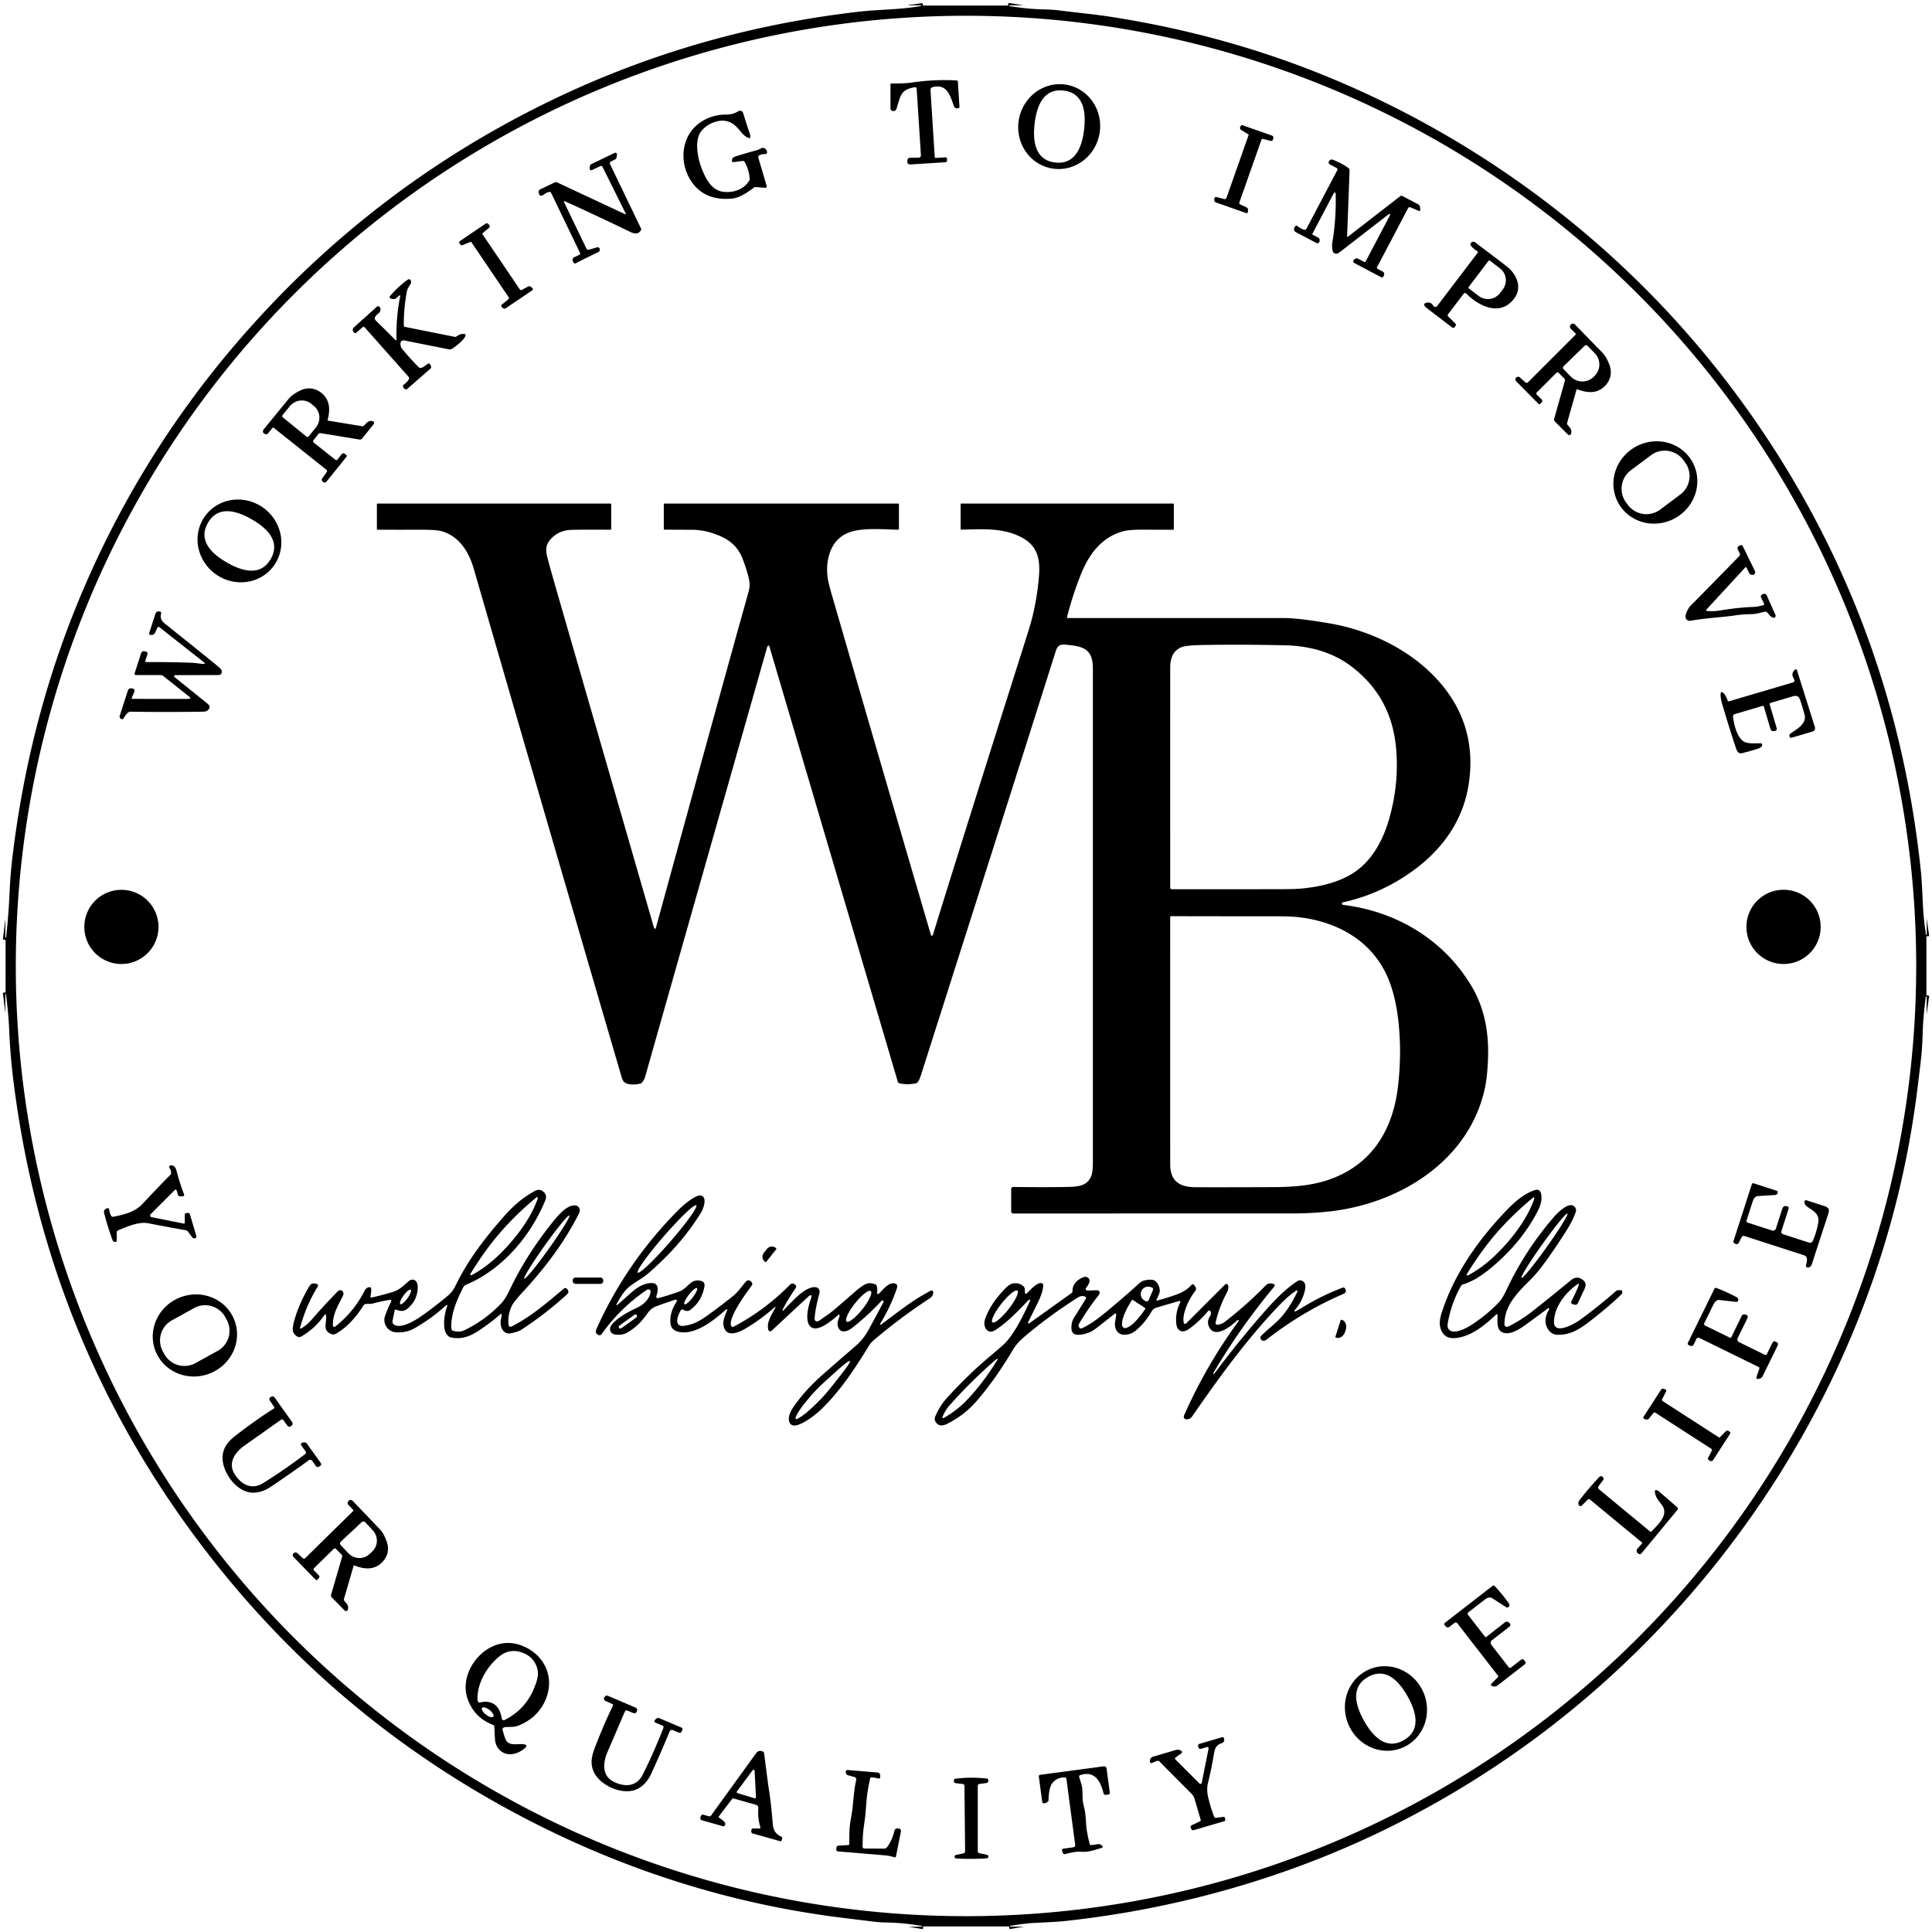 <?xml version="1.0" encoding="UTF-8" standalone="no"?>
<!DOCTYPE svg PUBLIC "-//W3C//DTD SVG 1.1//EN" "http://www.w3.org/Graphics/SVG/1.1/DTD/svg11.dtd">
<svg xmlns="http://www.w3.org/2000/svg" version="1.1" viewBox="0.00 0.00 1773.00 1773.00">
<path fill="#000000" d="
  M 1767.88 914.44
  L 1767.57 914.48
  Q 1767.34 914.51 1767.31 914.74
  Q 1764.88 933.57 1764.49 946.76
  Q 1764.03 962.16 1763.00 971.11
  Q 1759.44 1001.93 1756.95 1018.90
  C 1730.80 1197.56 1647.42 1363.82 1522.69 1494.70
  Q 1419.73 1602.74 1286.97 1671.02
  C 1190.34 1720.72 1084.22 1751.54 975.87 1763.09
  Q 969.86 1763.73 948.00 1764.74
  Q 940.15 1765.10 927.05 1767.42
  Q 926.94 1767.44 926.94 1767.56
  L 926.94 1767.88
  A 0.27 0.26 1.1 0 0 927.20 1768.14
  Q 933.19 1768.17 939.16 1768.05
  Q 939.32 1768.05 939.32 1768.08
  Q 939.33 1768.15 939.25 1768.16
  L 927.02 1770.27
  Q 926.43 1770.37 926.35 1769.78
  L 926.16 1768.36
  Q 926.10 1767.88 925.62 1767.88
  L 847.82 1767.88
  Q 847.28 1767.88 847.15 1768.40
  Q 846.98 1769.08 847.04 1769.60
  Q 847.15 1770.43 846.32 1770.29
  L 833.41 1768.07
  Q 833.38 1768.07 833.38 1768.09
  Q 833.36 1768.25 833.37 1768.14
  Q 833.37 1768.12 833.40 1768.12
  L 845.90 1768.15
  Q 846.17 1768.15 846.23 1767.88
  Q 846.26 1767.74 846.22 1767.61
  Q 846.19 1767.52 846.10 1767.50
  Q 829.13 1764.42 812.00 1764.26
  Q 807.71 1764.22 800.74 1763.37
  Q 772.68 1759.94 766.21 1759.09
  C 654.53 1744.42 548.08 1707.39 450.23 1651.46
  Q 305.65 1568.82 201.46 1439.26
  Q 42.57 1241.70 11.91 988.52
  Q 9.36 967.52 8.41 944.50
  Q 7.86 931.31 5.43 912.02
  A 0.08 0.08 0.0 0 0 5.32 911.96
  L 5.06 912.09
  A 0.33 0.32 -13.4 0 0 4.88 912.38
  L 4.88 929.43
  A 0.04 0.03 43.3 0 1 4.81 929.43
  L 2.68 911.50
  A 0.55 0.54 86.7 0 1 3.22 910.89
  L 4.48 910.89
  Q 5.12 910.89 5.12 910.25
  L 5.12 863.11
  Q 5.12 862.65 4.67 862.56
  L 3.09 862.24
  Q 2.62 862.15 2.68 861.68
  L 4.71 844.59
  Q 4.88 843.22 4.88 844.60
  L 4.88 860.09
  A 0.27 0.27 0.0 0 0 5.23 860.35
  L 5.51 860.27
  Q 5.58 860.25 5.59 860.17
  Q 7.90 840.41 8.91 816.88
  Q 9.49 803.37 11.07 789.70
  C 20.73 706.16 41.23 625.23 73.31 548.32
  Q 133.95 402.93 242.02 286.82
  Q 352.62 167.97 498.17 95.90
  Q 634.22 28.53 787.51 10.81
  C 806.76 8.59 825.73 9.02 845.05 5.52
  Q 845.34 5.47 845.28 5.18
  Q 845.26 5.04 845.13 4.94
  Q 845.04 4.88 844.88 4.88
  Q 839.78 4.86 833.91 4.90
  A 0.17 0.17 0.0 0 1 833.89 4.56
  L 846.22 2.92
  Q 846.64 2.86 846.70 3.28
  L 846.87 4.56
  Q 846.94 5.12 847.51 5.12
  L 924.44 5.12
  Q 925.03 5.12 925.15 4.55
  L 925.42 3.19
  Q 925.51 2.71 926.00 2.78
  L 938.72 4.77
  Q 939.45 4.88 938.71 4.88
  L 926.33 4.88
  Q 926.15 4.88 926.18 5.06
  L 926.22 5.43
  Q 926.24 5.54 926.35 5.56
  Q 940.67 7.94 953.07 8.46
  C 957.35 8.63 965.89 8.73 971.99 9.54
  C 987.12 11.53 1003.96 13.00 1020.68 15.63
  Q 1124.13 31.89 1217.14 69.97
  C 1368.37 131.90 1500.75 234.85 1597.23 367.03
  Q 1738.39 560.43 1763.00 801.55
  Q 1763.62 807.66 1764.75 832.03
  Q 1765.24 842.83 1767.49 857.92
  Q 1767.50 857.99 1767.57 857.99
  L 1767.91 858.04
  A 0.27 0.26 -87.1 0 0 1768.20 857.77
  L 1768.13 842.16
  Q 1768.13 842.12 1768.09 842.13
  L 1768.08 842.13
  Q 1768.06 842.13 1768.06 842.15
  L 1770.35 858.48
  Q 1770.44 859.16 1769.75 859.16
  L 1768.51 859.16
  Q 1767.88 859.16 1767.88 859.79
  L 1767.88 912.76
  Q 1767.88 913.42 1768.53 913.50
  L 1769.86 913.66
  Q 1770.42 913.72 1770.34 914.28
  L 1768.17 929.94
  Q 1767.98 931.29 1768.00 929.92
  L 1768.17 914.70
  A 0.26 0.26 0.0 0 0 1767.88 914.44
  Z
  M 1758.50 886.47
  A 872.00 872.00 0.0 0 0 886.50 14.47
  A 872.00 872.00 0.0 0 0 14.50 886.47
  A 872.00 872.00 0.0 0 0 886.50 1758.47
  A 872.00 872.00 0.0 0 0 1758.50 886.47
  Z"
/>
<path fill="#000000" d="
  M 857.86 144.15
  A 0.85 0.84 -3.4 0 0 858.76 144.94
  L 867.22 144.40
  Q 869.15 144.28 869.15 146.22
  L 869.15 146.86
  Q 869.15 148.80 867.21 148.92
  L 835.73 150.90
  Q 832.54 151.10 832.66 148.10
  Q 832.67 147.86 832.67 147.77
  Q 832.65 144.73 835.68 144.73
  L 842.91 144.73
  A 2.22 2.21 88.2 0 0 845.12 142.37
  Q 844.37 130.47 841.24 81.75
  Q 841.10 79.69 839.20 80.08
  C 832.16 81.50 827.99 83.19 825.60 90.56
  Q 823.47 97.10 822.83 99.55
  Q 822.18 102.07 819.52 101.87
  Q 817.20 101.70 817.20 99.51
  Q 817.17 86.17 817.21 77.35
  Q 817.21 76.63 817.93 76.62
  C 823.90 76.60 830.88 76.63 836.68 75.76
  C 850.30 73.73 864.02 73.07 877.88 73.80
  A 1.25 1.25 0.0 0 1 879.06 74.97
  L 880.52 98.20
  A 0.92 0.91 79.9 0 1 879.88 99.13
  C 877.49 99.89 876.05 99.27 875.15 96.71
  C 871.82 87.24 868.96 76.83 856.01 79.93
  C 854.25 80.35 853.85 81.57 853.96 83.30
  Q 855.86 114.01 857.86 144.15
  Z"
/>
<path fill="#000000" d="
  M 964.714 154.479
  A 38.99 37.56 100.8 0 1 935.125 109.142
  A 38.99 37.56 100.8 0 1 979.326 77.881
  A 38.99 37.56 100.8 0 1 1008.915 123.218
  A 38.99 37.56 100.8 0 1 964.714 154.479
  Z
  M 976.01 83.11
  C 957.08 80.91 951.25 98.23 949.48 113.49
  C 947.71 128.74 949.43 146.94 968.36 149.13
  C 987.30 151.32 993.13 134.01 994.90 118.75
  C 996.67 103.50 994.95 85.30 976.01 83.11
  Z"
/>
<path fill="#000000" d="
  M 696.65 142.65
  A 1.73 1.73 0.0 0 0 695.89 144.61
  L 703.53 170.49
  A 0.10 0.08 38.0 0 0 703.54 170.53
  Q 703.84 172.50 701.74 172.32
  Q 695.99 171.83 693.44 171.67
  A 2.22 2.18 28.3 0 0 692.00 172.09
  C 686.12 176.43 679.06 181.55 671.59 182.25
  C 655.69 183.74 641.95 179.01 633.32 164.71
  C 623.84 148.98 625.11 127.39 639.28 114.96
  C 646.49 108.64 656.47 105.07 665.86 105.16
  Q 672.41 105.23 676.81 102.49
  C 679.15 101.03 681.29 101.43 682.11 104.13
  Q 684.81 113.02 688.27 123.25
  Q 688.82 124.86 688.33 126.42
  A 0.58 0.57 15.6 0 1 687.64 126.80
  C 683.65 125.81 680.58 121.84 677.87 118.55
  Q 669.51 108.38 657.70 111.45
  Q 648.98 113.71 643.57 120.33
  C 640.00 124.70 639.46 131.59 639.92 137.33
  Q 640.87 149.17 646.97 161.55
  C 650.53 168.77 655.68 175.08 663.99 176.03
  C 673.31 177.10 682.97 173.74 687.77 165.41
  Q 688.02 164.97 688.00 164.48
  Q 687.67 157.05 684.12 149.91
  C 683.27 148.19 682.83 147.48 680.75 147.78
  Q 674.86 148.63 672.50 148.81
  Q 671.97 148.85 671.88 148.33
  C 671.39 145.72 672.39 144.37 674.95 143.56
  Q 684.71 140.50 694.57 137.84
  C 696.13 137.42 697.48 136.49 698.85 135.96
  C 701.31 135.00 703.46 136.97 703.95 139.31
  A 1.77 1.76 -4.5 0 1 702.13 141.44
  Q 698.91 141.26 696.65 142.65
  Z"
/>
<path fill="#000000" d="
  M 1145.84 123.95
  A 0.51 0.50 -64.4 0 0 1145.63 123.34
  L 1138.75 119.11
  Q 1138.30 118.84 1138.14 118.34
  Q 1137.55 116.39 1139.21 114.99
  A 0.86 0.83 -54.7 0 1 1140.03 114.84
  L 1167.06 124.35
  Q 1168.99 125.03 1168.47 127.01
  L 1168.27 127.82
  Q 1167.78 129.73 1165.88 129.25
  L 1159.11 127.52
  A 1.26 1.26 0.0 0 0 1157.60 128.32
  L 1137.35 185.86
  A 1.39 1.38 22.5 0 0 1138.07 187.57
  L 1143.82 190.27
  Q 1145.44 191.01 1145.32 192.79
  L 1145.25 194.03
  Q 1145.12 196.08 1143.18 195.39
  L 1116.03 185.84
  Q 1114.04 185.14 1114.33 183.05
  L 1114.42 182.32
  Q 1114.68 180.41 1116.56 180.89
  L 1123.66 182.70
  A 1.55 1.55 0.0 0 0 1125.50 181.71
  L 1145.84 123.95
  Z"
/>
<path fill="#000000" d="
  M 574.32 196.40
  Q 574.43 196.17 574.27 195.95
  Q 574.05 195.67 574.02 195.62
  Q 560.68 168.66 552.90 153.06
  A 1.48 1.47 63.9 0 0 550.95 152.39
  L 543.63 155.91
  Q 541.20 157.08 541.20 154.39
  L 541.20 153.47
  Q 541.20 151.31 543.15 150.38
  L 564.05 140.31
  A 1.51 1.51 0.0 0 1 566.20 141.85
  L 565.98 143.68
  Q 565.74 145.76 563.85 146.66
  L 560.72 148.17
  A 1.86 1.85 -25.8 0 0 559.85 150.64
  L 588.31 209.76
  A 1.53 1.52 -42.0 0 1 588.23 211.22
  C 585.70 215.27 582.19 214.68 578.22 212.76
  Q 546.94 197.61 518.65 184.82
  Q 516.94 184.04 517.75 185.74
  L 538.14 228.09
  A 1.98 1.98 0.0 0 0 540.47 229.14
  Q 541.82 228.75 546.98 227.25
  Q 548.42 226.83 549.08 227.00
  C 550.97 227.48 550.80 230.53 549.14 231.32
  Q 535.75 237.67 528.61 241.49
  Q 526.99 242.35 526.19 240.70
  L 525.68 239.63
  A 2.63 2.63 0.0 0 1 526.91 236.11
  L 531.78 233.76
  A 1.18 1.18 0.0 0 0 532.33 232.19
  L 505.70 176.87
  Q 505.49 176.44 505.05 176.31
  C 502.74 175.60 500.27 177.81 497.95 179.27
  A 2.12 1.99 -25.6 0 1 494.85 178.29
  L 494.49 177.19
  Q 493.71 174.78 496.00 173.67
  L 508.96 167.43
  A 2.81 2.78 -44.9 0 1 511.33 167.42
  L 573.74 196.61
  A 0.43 0.43 0.0 0 0 574.32 196.40
  Z"
/>
<path fill="#000000" d="
  M 1225.45 177.01
  Q 1224.66 176.09 1224.10 177.15
  L 1204.45 214.42
  A 0.78 0.77 -62.3 0 0 1204.77 215.46
  L 1209.40 217.89
  Q 1211.53 219.02 1211.00 221.37
  Q 1210.94 221.67 1210.90 221.73
  Q 1209.84 223.91 1207.69 222.78
  L 1189.32 213.11
  Q 1186.99 211.88 1187.70 209.34
  Q 1187.84 208.83 1187.92 208.66
  Q 1189.13 206.21 1190.93 207.67
  Q 1193.21 209.52 1196.38 210.76
  A 2.10 2.10 0.0 0 0 1199.01 209.78
  L 1227.24 156.19
  A 1.50 1.50 0.0 0 0 1226.61 154.17
  L 1220.60 150.97
  Q 1218.60 149.90 1219.66 147.96
  Q 1219.77 147.77 1219.79 147.73
  Q 1221.08 145.79 1223.17 146.62
  Q 1232.21 150.19 1237.63 154.39
  Q 1238.56 155.11 1238.50 156.76
  Q 1237.59 181.68 1236.22 216.87
  A 0.47 0.47 0.0 0 0 1236.98 217.26
  L 1285.06 179.98
  A 1.68 1.67 40.1 0 1 1286.86 179.83
  L 1301.36 187.46
  Q 1303.13 188.39 1303.25 190.39
  L 1303.37 192.22
  Q 1303.49 194.16 1301.70 193.40
  L 1294.28 190.25
  A 1.60 1.59 25.3 0 0 1292.25 190.97
  L 1263.72 245.16
  A 1.18 1.16 27.9 0 0 1264.22 246.74
  L 1268.84 249.18
  Q 1270.84 250.23 1270.12 252.37
  L 1269.87 253.11
  Q 1269.13 255.28 1267.06 254.19
  L 1243.18 241.57
  Q 1240.91 240.38 1242.50 238.48
  Q 1242.53 238.43 1242.56 238.40
  Q 1244.32 236.38 1246.38 237.45
  L 1252.00 240.36
  A 0.94 0.93 -62.1 0 0 1253.26 239.97
  L 1274.89 198.90
  Q 1277.24 194.42 1273.24 197.51
  Q 1262.27 205.98 1230.05 230.97
  C 1227.86 232.67 1225.58 233.86 1223.61 231.50
  C 1222.15 229.75 1222.42 224.06 1222.64 222.74
  Q 1226.26 201.57 1225.77 178.52
  Q 1225.75 177.35 1225.45 177.01
  Z"
/>
<path fill="#000000" d="
  M 432.52 222.16
  A 0.51 0.50 62.1 0 0 431.91 221.96
  L 424.45 224.97
  Q 423.97 225.17 423.48 225.00
  Q 421.57 224.32 421.42 222.16
  A 0.86 0.83 71.8 0 1 421.79 221.41
  L 445.42 205.40
  Q 447.10 204.26 448.38 205.84
  L 448.92 206.49
  Q 450.16 208.01 448.64 209.24
  L 443.25 213.64
  A 1.26 1.25 -36.5 0 0 443.00 215.33
  L 477.08 265.64
  A 1.39 1.38 -31.0 0 0 478.87 266.08
  L 484.44 263.06
  Q 485.99 262.21 487.35 263.36
  L 488.30 264.15
  Q 489.86 265.47 488.17 266.61
  L 464.43 282.69
  Q 462.70 283.88 461.19 282.41
  L 460.67 281.90
  Q 459.28 280.56 460.78 279.34
  L 466.44 274.73
  A 1.55 1.54 53.2 0 0 466.73 272.66
  L 432.52 222.16
  Z"
/>
<path fill="#000000" d="
  M 1315.33 280.60
  A 2.12 2.12 0.0 0 0 1318.87 280.86
  L 1355.82 232.29
  Q 1356.74 231.07 1355.42 230.30
  Q 1352.36 228.53 1349.86 225.49
  A 1.92 1.91 -44.6 0 1 1349.88 223.04
  C 1351.18 221.49 1352.53 221.44 1354.19 222.72
  Q 1364.67 230.75 1378.53 241.16
  Q 1384.67 245.77 1386.96 248.41
  C 1393.12 255.53 1395.98 264.99 1389.92 273.45
  C 1377.41 290.92 1357.38 281.37 1345.55 269.34
  A 1.51 1.51 0.0 0 0 1343.27 269.48
  L 1328.81 288.49
  A 1.41 1.40 41.2 0 0 1328.94 290.33
  L 1335.50 296.89
  Q 1336.61 298.00 1335.66 299.24
  L 1335.03 300.06
  Q 1333.94 301.49 1332.51 300.41
  Q 1322.00 292.45 1309.13 282.53
  Q 1307.71 281.44 1307.12 280.21
  A 1.45 1.44 -23.6 0 1 1307.90 278.23
  Q 1312.93 276.27 1315.33 280.60
  Z
  M 1365.89 239.54
  L 1347.88 263.28
  A 1.09 1.09 0.0 0 0 1348.09 264.81
  L 1357.10 271.65
  A 14.04 13.89 -52.8 0 0 1376.66 268.86
  L 1379.01 265.76
  A 14.04 13.89 -52.8 0 0 1376.44 246.18
  L 1367.42 239.33
  A 1.09 1.09 0.0 0 0 1365.89 239.54
  Z"
/>
<path fill="#000000" d="
  M 363.87 311.63
  Q 363.38 290.83 367.29 271.67
  A 0.53 0.53 0.0 0 0 366.41 271.17
  L 363.77 273.51
  A 3.75 3.75 0.0 0 1 360.54 274.38
  L 358.77 274.03
  A 1.47 1.47 0.0 0 1 357.95 271.63
  Q 365.78 262.55 374.33 256.57
  A 1.75 1.75 0.0 0 1 376.97 257.38
  Q 377.67 259.20 376.72 260.72
  C 375.06 263.41 373.88 264.79 373.34 267.71
  Q 370.47 283.18 370.56 298.73
  A 1.28 1.28 0.0 0 0 371.60 299.99
  L 417.46 309.16
  A 1.61 1.58 -55.0 0 0 418.64 308.94
  C 421.40 307.15 423.13 305.94 426.75 306.67
  Q 427.32 306.79 427.29 307.37
  C 427.11 310.94 419.30 317.01 416.21 319.18
  C 414.39 320.47 413.57 320.92 411.22 320.45
  Q 391.59 316.53 372.09 312.65
  Q 369.96 312.23 369.09 312.62
  C 366.47 313.79 367.53 318.40 368.97 320.12
  Q 377.38 330.28 384.51 337.17
  C 386.57 339.16 391.42 334.63 392.35 334.01
  Q 393.98 332.93 394.95 334.78
  L 395.34 335.54
  Q 396.24 337.27 394.70 338.61
  L 374.11 356.59
  Q 372.38 358.10 370.81 356.51
  Q 370.67 356.37 370.63 356.32
  Q 368.95 354.12 370.75 352.85
  Q 373.16 351.15 375.02 348.43
  A 2.24 2.22 -48.9 0 0 374.84 345.70
  L 334.88 300.63
  Q 333.76 299.37 332.49 300.49
  L 327.31 305.07
  Q 325.59 306.59 324.36 304.45
  Q 324.35 304.42 324.24 304.25
  Q 322.89 302.15 325.00 300.25
  L 345.51 281.77
  Q 347.56 279.92 348.94 282.59
  Q 349.01 282.71 349.04 282.84
  A 4.24 3.78 62.0 0 1 348.05 286.90
  C 345.81 289.01 342.07 291.45 344.89 294.17
  Q 349.93 299.04 362.90 312.04
  A 0.57 0.56 21.9 0 0 363.87 311.63
  Z"
/>
<path fill="#000000" d="
  M 1447.34 357.19
  A 0.41 0.41 0.0 0 0 1446.80 357.46
  L 1438.18 388.00
  A 2.21 2.16 33.0 0 0 1438.63 390.02
  C 1440.57 392.28 1442.91 394.31 1441.78 398.03
  A 1.75 1.75 0.0 0 1 1438.87 398.76
  L 1426.95 386.85
  A 2.66 2.66 0.0 0 1 1426.28 384.26
  L 1436.10 349.46
  Q 1436.44 348.25 1435.55 347.36
  L 1430.27 342.08
  A 1.34 1.34 0.0 0 0 1428.37 342.08
  L 1410.31 360.14
  A 1.37 1.36 45.1 0 0 1410.31 362.07
  L 1414.67 366.43
  Q 1416.11 367.87 1414.72 369.38
  L 1413.83 370.35
  Q 1412.75 371.52 1411.63 370.38
  L 1391.65 350.16
  Q 1389.73 348.22 1391.34 346.65
  Q 1391.37 346.61 1391.40 346.58
  Q 1393.21 344.90 1394.99 346.50
  L 1399.85 350.87
  Q 1401.08 351.98 1402.26 350.81
  L 1445.86 307.21
  A 0.86 0.86 0.0 0 0 1445.86 306.00
  L 1441.64 301.78
  Q 1439.88 300.02 1441.44 298.09
  L 1441.71 297.74
  A 2.78 2.29 42.9 0 1 1445.52 297.97
  Q 1455.67 308.41 1470.71 323.81
  Q 1474.25 327.45 1477.02 334.96
  C 1479.40 341.42 1478.37 348.08 1473.66 353.34
  C 1466.43 361.40 1457.26 361.03 1447.34 357.19
  Z
  M 1454.28 317.27
  L 1434.87 336.15
  A 1.82 1.82 0.0 0 0 1434.83 338.72
  L 1441.50 345.58
  A 14.82 14.78 45.8 0 0 1462.43 345.90
  L 1463.26 345.09
  A 14.82 14.78 45.8 0 0 1463.52 324.16
  L 1456.86 317.30
  A 1.82 1.82 0.0 0 0 1454.28 317.27
  Z"
/>
<path fill="#000000" d="
  M 300.66 385.48
  A 0.41 0.41 0.0 0 0 300.99 385.99
  L 332.29 391.12
  A 2.21 2.16 -63.4 0 0 334.24 390.44
  C 336.27 388.26 338.02 385.71 341.85 386.41
  A 1.75 1.75 0.0 0 1 342.90 389.22
  L 332.41 402.40
  A 2.66 2.65 -66.0 0 1 329.91 403.36
  L 294.24 397.52
  Q 293.00 397.32 292.22 398.30
  L 287.57 404.14
  A 1.34 1.34 0.0 0 0 287.78 406.03
  L 307.75 421.93
  A 1.37 1.36 -51.3 0 0 309.67 421.72
  L 313.51 416.89
  Q 314.78 415.30 316.43 416.51
  L 317.50 417.29
  Q 318.78 418.23 317.77 419.47
  L 299.94 441.59
  Q 298.23 443.71 296.49 442.29
  Q 296.44 442.27 296.41 442.24
  Q 294.54 440.63 295.93 438.68
  L 299.72 433.36
  Q 300.68 432.02 299.39 430.98
  L 251.18 392.57
  A 0.86 0.86 0.0 0 0 249.98 392.71
  L 246.26 397.38
  Q 244.71 399.32 242.62 397.99
  L 242.24 397.76
  A 2.78 2.29 -53.5 0 1 242.04 393.95
  Q 251.27 382.70 264.88 366.03
  Q 268.09 362.10 275.24 358.51
  C 281.39 355.42 288.12 355.69 293.87 359.78
  C 302.69 366.05 303.36 375.20 300.66 385.48
  Z
  M 259.51 382.96
  L 281.21 400.66
  A 1.46 1.46 0.0 0 0 283.27 400.45
  L 289.80 392.44
  A 14.30 13.81 -50.8 0 0 288.14 372.63
  L 285.58 370.54
  A 14.30 13.81 -50.8 0 0 265.84 372.90
  L 259.30 380.91
  A 1.46 1.46 0.0 0 0 259.51 382.96
  Z"
/>
<path fill="#000000" d="
  M 1552.851 423.448
  A 38.86 37.44 -29.8 0 1 1537.737 475.249
  A 38.86 37.44 -29.8 0 1 1485.409 462.072
  A 38.86 37.44 -29.8 0 1 1500.523 410.271
  A 38.86 37.44 -29.8 0 1 1552.851 423.448
  Z
  M 1544.683 422.055
  A 21.16 21.16 0.0 0 0 1515.064 417.787
  L 1496.6 431.6
  A 21.16 21.16 0.0 0 0 1492.331 461.219
  L 1493.937 463.365
  A 21.16 21.16 0.0 0 0 1523.556 467.633
  L 1542.021 453.82
  A 21.16 21.16 0.0 0 0 1546.289 424.201
  L 1544.683 422.055
  Z"
/>
<path fill="#000000" d="
  M 251.423 519.017
  A 38.93 37.49 35.5 0 1 197.959 526.931
  A 38.93 37.49 35.5 0 1 188.036 473.803
  A 38.93 37.49 35.5 0 1 241.501 465.889
  A 38.93 37.49 35.5 0 1 251.423 519.017
  Z
  M 248.46 512.98
  C 257.96 496.44 244.34 484.24 231.02 476.59
  C 217.70 468.94 200.30 463.33 190.81 479.87
  C 181.31 496.40 194.93 508.60 208.25 516.25
  C 221.57 523.90 238.97 529.51 248.46 512.98
  Z"
/>
<path fill="#000000" d="
  M 855.23 858.72
  Q 855.87 858.71 856.20 857.64
  Q 884.89 764.76 941.61 585.89
  Q 945.81 572.66 947.29 566.71
  Q 951.69 549.15 953.39 529.83
  C 954.63 515.70 953.24 502.88 940.36 494.83
  C 922.88 483.90 902.01 485.65 882.40 486.07
  A 0.84 0.84 0.0 0 1 881.54 485.23
  L 881.54 462.78
  A 0.68 0.68 0.0 0 1 882.22 462.10
  L 1076.58 462.10
  A 0.65 0.65 0.0 0 1 1077.23 462.75
  L 1077.23 485.52
  A 0.66 0.66 0.0 0 1 1076.57 486.18
  Q 1072.79 486.15 1048.48 486.08
  Q 1036.59 486.04 1031.16 487.45
  C 1010.77 492.75 999.16 508.93 991.78 527.53
  Q 984.21 546.60 979.17 566.42
  A 0.60 0.60 0.0 0 0 979.75 567.17
  Q 1078.81 567.18 1178.00 567.18
  Q 1187.93 567.17 1204.70 569.63
  Q 1217.56 571.51 1224.43 572.86
  C 1261.13 580.06 1297.53 598.36 1322.07 627.14
  Q 1355.38 666.20 1348.06 718.15
  C 1343.23 752.40 1324.02 779.34 1296.47 799.24
  Q 1266.92 820.58 1232.09 828.14
  Q 1231.53 828.26 1231.50 828.82
  Q 1231.48 829.35 1231.73 829.85
  A 1.03 1.01 -9.1 0 0 1232.52 830.41
  C 1281.42 836.34 1324.84 862.22 1350.30 904.78
  C 1363.79 927.35 1366.95 952.02 1365.25 978.01
  Q 1364.47 990.06 1362.85 997.82
  C 1348.86 1064.97 1284.54 1104.60 1220.25 1111.72
  Q 1203.64 1113.56 1186.75 1113.57
  Q 987.90 1113.62 929.90 1113.64
  A 1.93 1.92 -0.0 0 1 927.97 1111.72
  L 927.97 1091.10
  A 1.83 1.82 -89.5 0 1 929.82 1089.27
  Q 958.13 1089.64 977.71 1089.30
  C 989.02 1089.10 998.48 1088.86 1001.90 1077.88
  Q 1002.93 1074.58 1002.93 1065.99
  Q 1002.93 839.74 1002.93 613.50
  C 1002.93 597.49 996.11 593.40 981.47 591.99
  C 976.71 591.53 973.36 590.67 970.73 593.75
  Q 969.70 594.95 968.76 597.93
  Q 920.04 751.78 844.97 987.24
  Q 843.76 991.02 841.91 993.44
  A 1.44 1.43 11.8 0 1 841.10 993.97
  Q 832.87 995.92 825.29 994.10
  A 1.86 1.83 -1.3 0 1 823.94 992.83
  L 706.14 593.43
  Q 705.60 591.57 704.37 593.11
  Q 704.14 593.39 703.80 594.60
  Q 608.61 929.69 592.07 988.02
  Q 591.18 991.16 588.75 993.90
  Q 588.42 994.27 587.95 994.38
  C 583.40 995.41 576.06 996.13 572.49 992.69
  Q 571.40 991.65 570.20 987.55
  Q 486.35 700.68 434.87 522.25
  C 430.26 506.25 421.39 492.02 405.13 487.46
  Q 400.16 486.07 385.26 486.13
  Q 368.85 486.19 346.46 486.13
  A 0.58 0.57 0.0 0 1 345.88 485.56
  L 345.88 462.75
  A 0.65 0.65 0.0 0 1 346.53 462.10
  L 560.25 462.10
  A 0.66 0.66 0.0 0 1 560.91 462.76
  L 560.91 485.44
  A 0.71 0.70 0.4 0 1 560.19 486.14
  Q 533.04 485.98 524.26 486.26
  Q 512.05 486.65 504.64 495.63
  C 500.68 500.42 500.72 505.11 502.28 511.39
  Q 504.09 518.68 511.60 544.71
  Q 599.32 848.45 599.69 849.79
  Q 600.07 851.18 600.66 852.06
  A 0.63 0.63 0.0 0 0 601.79 851.88
  Q 665.94 617.95 684.02 553.64
  Q 685.87 547.08 687.08 542.54
  C 688.85 535.93 687.53 531.63 685.37 524.16
  Q 683.48 517.64 681.02 511.65
  Q 675.59 498.37 661.38 492.16
  Q 647.88 486.25 635.49 486.19
  Q 628.17 486.16 609.95 486.08
  A 0.79 0.78 0.4 0 1 609.17 485.30
  L 609.17 462.57
  A 0.47 0.47 0.0 0 1 609.64 462.10
  L 824.40 462.10
  A 0.58 0.57 90.0 0 1 824.97 462.68
  L 824.97 485.27
  A 0.87 0.87 0.0 0 1 824.07 486.14
  C 811.10 485.75 799.12 484.86 787.74 486.49
  Q 765.10 489.72 760.15 512.25
  Q 758.39 520.23 759.40 529.13
  Q 759.97 534.13 763.23 545.39
  Q 808.14 700.47 854.30 858.02
  A 0.97 0.97 0.0 0 0 855.23 858.72
  Z
  M 1281.13 686.03
  Q 1276.79 639.07 1239.70 611.22
  C 1222.48 598.28 1201.15 592.69 1179.62 592.21
  Q 1136.96 591.24 1101.61 591.98
  Q 1088.25 592.25 1084.07 594.00
  Q 1073.90 598.25 1073.90 612.50
  Q 1073.88 691.87 1073.90 814.65
  A 1.38 1.37 -90.0 0 0 1075.27 816.03
  Q 1132.10 816.06 1173.50 816.02
  Q 1187.62 816.00 1193.50 815.49
  C 1211.83 813.88 1231.87 809.28 1246.32 798.03
  C 1260.90 786.69 1269.79 769.15 1274.81 751.56
  Q 1284.17 718.86 1281.13 686.03
  Z
  M 1283.16 935.90
  Q 1281.03 917.51 1275.86 902.88
  C 1262.57 865.27 1228.90 845.56 1190.47 841.57
  Q 1183.78 840.87 1170.51 840.87
  Q 1109.02 840.88 1074.83 840.77
  A 0.94 0.94 0.0 0 0 1073.89 841.71
  Q 1073.87 1020.95 1073.90 1068.51
  C 1073.91 1084.06 1082.54 1089.45 1097.26 1089.52
  Q 1118.95 1089.62 1167.25 1089.44
  C 1187.68 1089.36 1206.84 1088.11 1225.55 1080.31
  C 1261.33 1065.39 1278.55 1034.35 1282.91 997.25
  Q 1286.61 965.73 1283.16 935.90
  Z"
/>
<path fill="#000000" d="
  M 1601.69 520.67
  L 1566.07 559.33
  A 1.25 0.71 71.3 0 0 1565.89 560.27
  Q 1565.95 560.65 1566.63 560.70
  Q 1573.30 561.12 1577.99 560.33
  Q 1594.79 557.47 1609.81 556.93
  C 1612.73 556.83 1615.64 556.02 1618.30 555.33
  A 0.94 0.93 -20.3 0 0 1618.91 554.02
  L 1616.15 548.29
  Q 1615.31 546.53 1617.34 545.55
  L 1617.82 545.31
  Q 1620.32 544.11 1621.45 546.64
  L 1629.37 564.37
  A 1.81 1.78 75.2 0 1 1627.92 566.91
  C 1625.67 567.11 1623.74 564.21 1621.75 562.07
  A 2.43 2.42 -27.8 0 0 1619.40 561.35
  C 1615.64 562.25 1611.93 563.54 1607.19 563.60
  Q 1599.24 563.71 1592.72 564.69
  C 1579.92 566.61 1565.67 567.09 1551.27 569.70
  Q 1549.15 570.08 1547.51 568.19
  C 1545.09 565.38 1549.54 557.77 1551.28 556.02
  Q 1572.75 534.35 1596.22 510.21
  A 2.03 2.02 -35.8 0 0 1596.60 507.91
  L 1594.73 504.03
  A 2.28 2.27 -25.8 0 1 1595.79 501.00
  L 1596.76 500.54
  Q 1598.58 499.66 1599.47 501.48
  L 1610.49 524.02
  Q 1611.47 526.01 1609.33 527.44
  Q 1609.32 527.45 1608.77 527.53
  Q 1606.19 527.90 1605.06 525.56
  L 1602.79 520.84
  A 0.68 0.67 53.6 0 0 1601.69 520.67
  Z"
/>
<path fill="#000000" d="
  M 187.20 609.31
  A 0.60 0.43 -14.9 0 0 187.82 608.56
  Q 186.46 607.21 185.07 606.12
  Q 168.54 593.12 146.26 575.56
  A 1.19 1.19 0.0 0 0 144.44 575.99
  L 142.25 580.68
  Q 141.30 582.70 139.08 582.70
  L 138.46 582.70
  Q 136.35 582.70 137.00 580.69
  L 142.62 563.37
  Q 143.47 560.75 145.81 561.14
  Q 145.99 561.17 146.05 561.17
  Q 148.36 561.04 147.77 563.44
  Q 146.52 568.46 150.98 572.03
  Q 187.04 600.90 198.79 610.49
  Q 202.25 613.31 203.04 614.53
  C 204.29 616.50 203.36 619.35 200.83 619.47
  Q 199.71 619.52 160.72 619.57
  A 0.83 0.82 -66.7 0 0 160.15 619.80
  Q 159.24 620.68 160.56 621.71
  Q 166.08 626.03 190.86 646.15
  Q 193.90 648.62 190.86 651.65
  Q 189.45 653.05 186.32 653.10
  Q 155.09 653.64 119.75 653.13
  C 117.17 653.10 114.85 656.80 113.56 658.99
  Q 112.48 660.82 110.74 659.53
  A 2.42 2.41 -62.8 0 1 109.88 656.85
  L 117.27 633.96
  Q 118.17 631.19 121.02 631.76
  L 121.53 631.87
  Q 124.20 632.40 123.21 634.93
  Q 122.18 637.55 120.94 640.37
  Q 120.77 640.74 120.79 640.79
  A 0.94 0.94 0.0 0 0 121.66 641.37
  Q 141.75 641.39 172.20 641.40
  Q 173.49 641.40 173.89 641.25
  Q 175.38 640.70 174.08 639.66
  L 149.99 620.49
  A 4.45 4.43 -25.7 0 0 147.23 619.53
  L 124.70 619.53
  A 1.22 1.21 9.0 0 1 123.54 617.94
  L 129.50 599.47
  Q 130.22 597.24 132.52 597.70
  L 133.79 597.95
  Q 135.94 598.38 135.27 600.47
  L 133.35 606.40
  A 0.94 0.93 8.7 0 0 134.25 607.62
  Q 155.66 607.46 175.94 608.22
  C 179.40 608.35 184.46 609.22 187.20 609.31
  Z"
/>
<path fill="#000000" d="
  M 1624.06 646.48
  L 1630.39 667.96
  Q 1631.15 670.52 1628.51 670.87
  L 1628.08 670.93
  Q 1625.43 671.28 1624.68 668.71
  L 1618.73 648.56
  A 1.06 1.06 0.0 0 0 1617.41 647.84
  L 1591.95 655.35
  A 2.19 2.18 78.5 0 0 1590.40 657.70
  C 1591.25 664.83 1593.58 674.44 1598.81 679.45
  C 1602.47 682.95 1610.28 682.14 1615.57 682.07
  A 1.60 1.59 -11.9 0 1 1617.05 683.03
  C 1618.03 685.30 1613.73 687.04 1611.40 687.71
  Q 1601.47 690.53 1598.91 691.13
  C 1595.48 691.93 1594.26 689.78 1593.21 686.80
  Q 1589.09 675.13 1580.44 646.07
  Q 1578.75 640.41 1579.04 636.49
  Q 1579.20 634.35 1581.00 635.53
  C 1583.09 636.90 1584.63 640.44 1585.45 642.89
  A 1.08 1.07 72.6 0 0 1586.76 643.58
  L 1645.42 626.27
  A 1.87 1.87 0.0 0 0 1646.58 623.67
  L 1645.47 621.37
  Q 1644.35 619.04 1645.51 616.73
  Q 1646.02 615.71 1646.77 614.97
  Q 1648.52 613.24 1649.25 615.58
  L 1665.53 667.23
  A 3.26 3.26 0.0 0 1 1663.34 671.34
  L 1644.05 677.03
  A 1.30 1.29 63.8 0 1 1642.63 676.54
  C 1641.54 675.03 1642.28 673.70 1643.72 672.74
  C 1649.53 668.87 1658.14 663.86 1656.07 655.96
  Q 1654.66 650.59 1652.95 645.31
  C 1651.29 640.19 1650.71 637.40 1644.76 639.17
  Q 1633.73 642.45 1624.82 645.08
  A 1.13 1.13 0.0 0 0 1624.06 646.48
  Z"
/>
<circle fill="#000000" cx="111.41" cy="850.63" r="34.06"/>
<circle fill="#000000" cx="1636.76" cy="850.60" r="34.09"/>
<path fill="#000000" d="
  M 168.60 1122.89
  A 0.82 0.81 5.8 0 0 169.58 1122.10
  L 169.58 1114.53
  Q 169.58 1113.93 170.09 1113.63
  Q 171.83 1112.60 173.63 1113.44
  Q 174.09 1113.66 174.23 1114.15
  L 180.13 1134.17
  Q 180.73 1136.20 178.63 1136.38
  Q 177.15 1136.51 176.27 1135.33
  Q 172.82 1130.71 172.52 1130.31
  A 3.36 3.35 -12.9 0 0 170.41 1128.99
  Q 154.43 1126.15 135.75 1122.55
  C 127.58 1120.98 116.73 1125.54 108.36 1129.11
  Q 107.14 1129.63 107.14 1130.97
  L 107.14 1138.44
  Q 107.14 1139.71 105.87 1139.75
  C 104.47 1139.80 103.65 1139.00 103.15 1137.65
  Q 98.67 1125.51 95.54 1113.11
  Q 94.92 1110.68 97.06 1109.36
  Q 97.50 1109.08 97.61 1109.03
  Q 99.97 1108.02 100.27 1110.24
  Q 100.72 1113.58 102.02 1115.71
  A 1.98 1.97 -21.7 0 0 104.13 1116.61
  C 114.34 1114.44 123.67 1112.44 131.03 1104.55
  Q 148.97 1085.34 156.51 1078.04
  Q 156.87 1077.68 156.94 1077.17
  Q 157.34 1074.15 155.61 1072.03
  A 1.63 1.62 -19.0 0 1 156.91 1069.38
  C 160.30 1069.46 161.37 1071.97 162.19 1075.11
  Q 165.04 1086.02 168.84 1095.91
  Q 169.52 1097.69 167.62 1097.81
  L 165.52 1097.94
  Q 163.85 1098.05 163.35 1096.46
  L 162.07 1092.41
  A 0.96 0.96 0.0 0 0 160.48 1092.02
  L 138.24 1114.26
  A 1.62 1.62 0.0 0 0 139.07 1116.99
  L 168.60 1122.89
  Z"
/>
<path fill="#000000" d="
  M 1599.69 1134.25
  C 1598.25 1134.45 1597.22 1137.63 1595.66 1140.61
  A 2.10 2.10 0.0 0 1 1593.15 1141.64
  L 1592.48 1141.42
  Q 1590.25 1140.70 1590.97 1138.48
  L 1607.69 1086.70
  A 1.24 1.24 0.0 0 1 1609.25 1085.90
  L 1630.44 1092.74
  A 1.40 1.40 0.0 0 1 1631.41 1094.15
  C 1631.30 1095.89 1630.18 1096.57 1628.50 1096.68
  Q 1621.76 1097.11 1612.97 1097.66
  C 1610.54 1097.81 1609.13 1100.49 1608.37 1102.85
  Q 1604.40 1115.07 1602.80 1120.09
  A 1.50 1.50 0.0 0 0 1603.77 1121.98
  L 1626.28 1129.25
  A 2.75 2.75 0.0 0 0 1629.74 1127.47
  L 1635.65 1109.16
  Q 1636.52 1106.47 1639.16 1106.83
  Q 1639.38 1106.86 1639.42 1106.86
  Q 1642.09 1107.21 1641.26 1109.77
  L 1634.93 1129.43
  Q 1634.13 1131.91 1636.60 1132.71
  Q 1647.98 1136.42 1659.79 1140.22
  C 1661.80 1140.86 1662.91 1140.37 1663.75 1138.43
  Q 1666.86 1131.29 1668.53 1122.66
  C 1670.24 1113.79 1664.09 1111.44 1658.36 1107.28
  Q 1656.10 1105.65 1655.92 1102.96
  A 1.42 1.41 6.6 0 1 1657.76 1101.51
  Q 1665.47 1103.95 1674.58 1106.94
  C 1678.58 1108.26 1679.02 1110.28 1677.74 1114.19
  Q 1666.11 1149.63 1662.78 1160.06
  Q 1661.97 1162.60 1659.71 1163.09
  L 1659.27 1163.19
  A 1.80 1.66 -86.1 0 1 1657.39 1160.86
  Q 1659.78 1153.32 1655.72 1152.02
  Q 1628.70 1143.30 1601.17 1134.39
  A 3.38 2.91 46.1 0 0 1599.69 1134.25
  Z"
/>
<path fill="#000000" d="
  M 1448.56 1180.19
  Q 1449.82 1176.90 1446.98 1178.98
  C 1436.44 1186.68 1426.60 1199.00 1426.10 1212.65
  C 1425.61 1225.86 1445.04 1214.83 1449.43 1211.65
  Q 1466.09 1199.58 1483.34 1184.57
  Q 1484.24 1183.79 1487.88 1184.07
  Q 1488.42 1184.11 1488.57 1184.63
  Q 1489.16 1186.63 1488.00 1187.77
  Q 1476.94 1198.71 1458.45 1212.95
  C 1449.41 1219.91 1440.70 1225.33 1429.27 1224.93
  Q 1423.49 1224.74 1420.34 1219.39
  C 1416.75 1213.30 1418.39 1207.27 1421.61 1201.55
  A 0.74 0.72 -64.6 0 0 1421.25 1200.50
  Q 1420.95 1200.39 1420.34 1200.85
  Q 1407.01 1210.81 1397.97 1217.22
  C 1393.40 1220.46 1386.91 1224.07 1381.54 1223.44
  C 1372.73 1222.40 1374.34 1213.30 1374.29 1206.78
  A 0.71 0.71 0.0 0 0 1373.10 1206.27
  C 1362.79 1215.99 1350.44 1226.41 1335.98 1227.90
  C 1330.81 1228.43 1326.45 1227.24 1323.71 1222.85
  C 1320.37 1217.50 1320.91 1211.49 1322.84 1205.36
  C 1333.94 1170.15 1355.67 1138.98 1381.53 1111.77
  C 1389.50 1103.38 1398.31 1095.52 1408.44 1092.20
  Q 1413.72 1090.48 1414.47 1096.73
  Q 1415.24 1103.17 1411.80 1110.09
  C 1401.90 1130.06 1387.49 1147.26 1370.43 1161.81
  C 1361.80 1169.17 1352.81 1175.60 1342.42 1178.78
  A 2.85 2.82 -83.5 0 0 1340.78 1180.10
  Q 1331.94 1195.67 1328.69 1213.87
  Q 1328.12 1217.05 1328.79 1218.61
  C 1332.04 1226.20 1345.48 1218.98 1349.91 1216.15
  Q 1363.90 1207.20 1375.47 1195.22
  C 1378.10 1192.49 1380.70 1187.58 1382.61 1183.54
  Q 1399.55 1147.50 1425.93 1116.94
  C 1429.09 1113.27 1438.96 1103.17 1444.09 1106.74
  Q 1447.31 1108.98 1445.92 1112.72
  C 1442.31 1122.43 1438.29 1128.23 1431.44 1138.75
  Q 1425.33 1148.13 1417.97 1158.23
  Q 1410.52 1168.45 1404.96 1173.96
  C 1393.35 1185.48 1380.12 1198.20 1380.69 1215.63
  A 2.07 2.07 0.0 0 0 1382.86 1217.63
  Q 1383.94 1217.58 1385.65 1216.67
  C 1393.39 1212.51 1399.44 1208.75 1406.08 1203.54
  Q 1419.85 1192.74 1441.76 1174.77
  Q 1447.25 1170.28 1452.75 1174.72
  C 1456.12 1177.45 1455.40 1180.14 1453.67 1183.84
  Q 1448.55 1194.77 1448.14 1195.66
  Q 1447.09 1197.93 1444.68 1197.25
  L 1443.56 1196.93
  Q 1441.08 1196.23 1442.22 1193.92
  Q 1447.03 1184.18 1448.56 1180.19
  Z
  M 1373.36 1131.58
  Q 1358.94 1148.24 1346.16 1169.19
  Q 1345.24 1170.70 1347.38 1170.26
  A 1.36 1.17 20.6 0 0 1347.72 1170.14
  C 1361.51 1162.71 1373.15 1152.03 1383.36 1140.24
  C 1393.57 1128.45 1402.47 1115.39 1407.85 1100.68
  A 1.36 1.17 61.1 0 0 1407.92 1100.33
  Q 1408.05 1098.15 1406.69 1099.27
  Q 1387.78 1114.92 1373.36 1131.58
  Z
  M 1396.281 1172.772
  A 36.30 2.39 125.5 0 0 1419.306 1144.608
  A 36.30 2.39 125.5 0 0 1438.439 1113.668
  A 36.30 2.39 125.5 0 0 1415.414 1141.832
  A 36.30 2.39 125.5 0 0 1396.281 1172.772
  Z"
/>
<path fill="#000000" d="
  M 410.02 1199.76
  Q 411.45 1195.99 408.46 1198.69
  Q 395.60 1210.31 380.16 1219.09
  C 374.89 1222.08 368.96 1223.05 363.09 1222.64
  C 355.93 1222.14 350.96 1214.68 353.30 1207.83
  Q 355.36 1201.83 358.98 1194.38
  A 1.06 1.06 0.0 0 0 357.87 1192.87
  Q 350.49 1193.99 342.55 1196.14
  C 340.15 1196.79 338.29 1196.47 336.17 1196.61
  Q 334.44 1196.72 333.49 1198.18
  C 326.83 1208.44 318.73 1218.16 308.08 1224.04
  Q 306.12 1225.12 303.86 1224.20
  C 295.92 1220.99 299.68 1214.44 299.33 1208.11
  Q 299.14 1204.77 297.21 1207.51
  Q 288.83 1219.41 276.33 1226.59
  C 273.04 1228.49 268.69 1223.76 268.65 1220.36
  Q 268.61 1216.56 270.51 1210.25
  Q 275.01 1195.32 283.55 1180.96
  Q 285.08 1178.39 286.42 1178.05
  Q 288.62 1177.49 290.97 1178.43
  A 1.48 1.48 0.0 0 1 291.67 1180.58
  Q 281.18 1197.31 275.42 1218.25
  Q 275.31 1218.63 275.37 1218.89
  A 0.56 0.55 -20.7 0 0 276.19 1219.25
  C 280.16 1216.95 283.09 1214.40 286.36 1210.64
  Q 297.67 1197.62 310.00 1185.00
  C 312.18 1182.77 315.42 1184.68 315.18 1187.43
  Q 315.10 1188.43 314.06 1190.46
  C 309.52 1199.31 304.93 1207.28 305.59 1216.69
  A 1.17 1.17 0.0 0 0 307.47 1217.53
  Q 324.64 1204.04 334.48 1184.74
  C 335.66 1182.45 336.70 1181.51 339.07 1181.28
  Q 340.51 1181.14 340.62 1182.59
  Q 340.86 1186.08 339.88 1189.65
  A 0.89 0.89 0.0 0 0 340.93 1190.75
  Q 351.17 1188.52 360.57 1185.58
  C 366.01 1183.88 369.22 1180.92 373.99 1176.62
  Q 375.92 1174.88 377.06 1174.58
  C 382.15 1173.24 383.50 1178.30 383.34 1182.07
  Q 382.87 1193.62 373.79 1201.08
  C 370.39 1203.87 367.54 1203.29 363.39 1201.89
  A 0.93 0.93 0.0 0 0 362.18 1202.57
  Q 361.26 1206.84 360.34 1211.65
  C 359.86 1214.14 360.69 1215.36 362.82 1216.22
  C 370.29 1219.24 384.08 1209.79 389.85 1205.59
  Q 400.46 1197.88 411.05 1189.04
  C 414.68 1186.00 416.51 1183.07 418.80 1178.37
  C 429.86 1155.69 445.22 1136.00 461.92 1116.89
  C 470.96 1106.55 480.21 1098.53 491.29 1092.75
  Q 495.46 1090.57 499.10 1094.04
  C 502.39 1097.17 501.02 1100.25 499.29 1104.24
  C 485.39 1136.35 459.88 1165.56 427.42 1179.16
  C 425.31 1180.04 424.31 1183.06 423.39 1184.91
  C 418.90 1193.95 414.98 1203.98 414.22 1213.99
  Q 413.92 1217.88 414.58 1220.45
  A 0.98 0.97 89.4 0 0 415.28 1221.14
  C 419.49 1222.16 422.46 1222.59 426.64 1220.55
  Q 445.40 1211.42 460.04 1196.04
  C 463.01 1192.93 465.81 1187.80 468.11 1182.98
  Q 482.03 1153.79 503.16 1126.66
  C 508.69 1119.56 518.49 1106.03 527.26 1106.16
  C 531.40 1106.22 533.17 1109.91 531.32 1113.59
  C 517.62 1140.81 499.48 1164.36 478.87 1186.67
  Q 471.65 1194.47 469.77 1198.24
  Q 465.66 1206.46 466.77 1216.09
  A 1.65 1.64 0.2 0 0 468.20 1217.53
  Q 468.96 1217.63 469.91 1217.14
  C 487.07 1208.33 501.97 1195.63 516.98 1182.89
  Q 519.27 1180.95 520.80 1183.39
  Q 520.82 1183.44 520.87 1183.49
  Q 522.62 1185.75 520.38 1187.79
  Q 500.10 1206.29 478.02 1220.55
  Q 475.60 1222.12 469.04 1223.53
  C 461.36 1225.18 458.45 1216.90 459.67 1210.94
  Q 460.28 1208.01 460.37 1207.09
  Q 460.60 1204.87 458.92 1206.33
  Q 452.30 1212.07 445.75 1216.72
  C 434.86 1224.46 427.12 1229.49 414.87 1227.62
  C 404.10 1225.98 407.79 1205.63 410.02 1199.76
  Z
  M 458.90 1131.29
  Q 444.49 1148.00 431.74 1169.00
  Q 430.82 1170.51 432.96 1170.07
  A 1.36 1.18 20.5 0 0 433.30 1169.95
  C 447.09 1162.48 458.73 1151.77 468.93 1139.94
  C 479.13 1128.12 488.01 1115.03 493.37 1100.29
  A 1.36 1.18 61.0 0 0 493.44 1099.94
  Q 493.56 1097.76 492.21 1098.89
  Q 473.30 1114.59 458.90 1131.29
  Z
  M 481.115 1173.479
  A 35.62 2.39 125.5 0 0 503.746 1145.868
  A 35.62 2.39 125.5 0 0 522.485 1115.481
  A 35.62 2.39 125.5 0 0 499.854 1143.092
  A 35.62 2.39 125.5 0 0 481.115 1173.479
  Z
  M 367.359 1196.787
  A 8.12 2.22 125.9 0 0 373.918 1191.512
  A 8.12 2.22 125.9 0 0 376.881 1183.632
  A 8.12 2.22 125.9 0 0 370.322 1188.908
  A 8.12 2.22 125.9 0 0 367.359 1196.787
  Z"
/>
<path fill="#000000" d="
  M 711.12 1200.92
  Q 712.61 1198.15 710.25 1200.22
  Q 697.85 1211.10 684.34 1219.10
  C 677.90 1222.91 665.96 1228.22 663.95 1216.19
  C 663.22 1211.83 665.69 1206.05 667.46 1202.21
  A 0.42 0.42 0.0 0 0 667.04 1201.61
  Q 666.49 1201.67 665.91 1202.16
  C 655.34 1211.34 638.37 1225.33 623.27 1222.34
  Q 616.36 1220.97 615.43 1215.14
  C 614.36 1208.52 616.56 1201.25 620.53 1195.31
  Q 621.14 1194.40 621.14 1194.00
  A 1.31 1.30 80.9 0 0 619.43 1192.75
  Q 606.64 1197.12 602.27 1198.80
  C 598.44 1200.27 596.26 1202.30 593.73 1205.90
  C 588.80 1212.93 583.18 1218.51 575.74 1222.86
  C 572.27 1224.89 568.44 1225.18 564.52 1224.70
  C 559.76 1224.11 558.55 1219.13 561.30 1215.77
  C 567.02 1208.80 576.32 1204.12 584.93 1199.95
  C 590.78 1197.11 596.06 1192.30 597.08 1185.50
  A 1.63 1.62 34.5 0 0 596.88 1184.43
  C 596.10 1183.05 594.64 1182.99 593.43 1183.82
  Q 569.08 1200.37 552.13 1224.34
  A 2.40 2.40 0.0 0 1 549.23 1225.16
  Q 545.57 1223.60 547.51 1219.28
  Q 575.37 1157.40 623.74 1109.26
  C 627.15 1105.87 638.76 1095.96 643.29 1097.15
  C 649.53 1098.79 645.33 1109.66 643.25 1112.99
  Q 627.00 1138.98 604.49 1159.89
  C 598.57 1165.38 593.77 1170.05 587.95 1173.69
  Q 581.23 1177.90 577.82 1180.57
  C 572.79 1184.50 569.17 1190.80 565.83 1196.84
  Q 565.11 1198.14 566.44 1197.54
  Q 566.51 1197.51 566.92 1197.17
  Q 569.64 1194.91 578.85 1186.61
  C 584.12 1181.86 590.84 1177.40 598.03 1177.45
  C 605.30 1177.50 603.85 1184.92 602.34 1189.39
  A 1.59 1.57 20.9 0 0 603.23 1191.34
  Q 603.45 1191.44 604.48 1191.18
  Q 611.94 1189.28 622.94 1185.43
  C 631.54 1182.42 633.74 1172.64 643.71 1175.61
  Q 647.22 1176.66 646.42 1180.92
  Q 643.81 1194.71 633.12 1202.32
  C 630.98 1203.84 628.62 1202.82 626.42 1201.79
  A 1.16 1.15 -62.0 0 0 624.93 1202.25
  C 622.95 1205.59 619.47 1212.75 623.00 1215.80
  Q 624.44 1217.05 627.32 1216.72
  C 635.93 1215.77 642.30 1212.18 649.21 1207.22
  Q 662.40 1197.75 673.47 1188.71
  C 677.60 1185.33 680.80 1180.34 684.40 1176.24
  Q 686.48 1173.87 688.89 1175.78
  L 689.01 1175.87
  Q 691.36 1177.74 689.61 1180.10
  C 684.29 1187.27 668.37 1209.03 670.89 1216.61
  A 1.63 1.63 0.0 0 0 673.20 1217.54
  Q 702.22 1202.13 724.87 1179.09
  Q 726.86 1177.07 729.19 1178.54
  Q 729.28 1178.59 729.29 1178.60
  Q 731.50 1180.11 730.07 1182.21
  Q 722.67 1193.09 718.09 1202.05
  A 0.47 0.46 -69.7 0 0 718.39 1202.71
  Q 718.82 1202.81 719.18 1202.42
  Q 725.78 1195.12 732.13 1189.39
  C 736.11 1185.81 740.96 1182.19 745.99 1181.30
  C 749.96 1180.60 753.07 1182.76 751.88 1187.22
  Q 748.37 1200.44 747.65 1208.88
  Q 747.49 1210.74 747.94 1211.58
  C 748.76 1213.11 750.58 1212.84 751.89 1211.93
  Q 762.48 1204.60 765.64 1201.89
  Q 776.12 1192.87 786.53 1183.76
  Q 787.60 1182.82 791.13 1180.34
  C 795.52 1177.26 798.94 1176.83 803.67 1178.81
  Q 804.16 1179.01 804.34 1179.51
  Q 805.48 1182.74 804.84 1186.56
  A 0.80 0.80 0.0 0 0 805.79 1187.48
  Q 806.53 1187.33 807.16 1186.67
  C 810.54 1183.15 816.89 1175.02 822.59 1178.49
  Q 823.01 1178.75 823.17 1179.21
  Q 823.66 1180.63 823.01 1182.51
  Q 817.12 1199.58 807.67 1214.96
  A 0.48 0.48 0.0 0 0 808.12 1215.69
  Q 808.43 1215.66 808.86 1215.34
  C 826.09 1202.50 838.00 1192.88 854.09 1184.51
  A 1.64 1.64 0.0 0 1 856.46 1186.29
  L 856.25 1187.34
  A 6.09 6.08 -10.9 0 1 853.59 1191.26
  Q 827.89 1207.99 803.20 1228.72
  Q 799.27 1232.01 798.22 1233.72
  C 784.92 1255.44 771.45 1276.27 753.00 1293.99
  C 749.43 1297.41 725.91 1317.22 723.97 1303.24
  C 723.32 1298.61 726.52 1293.45 729.19 1289.67
  Q 738.03 1277.18 750.92 1265.16
  Q 755.85 1260.57 785.72 1234.72
  C 790.09 1230.93 793.87 1226.16 797.10 1220.30
  Q 803.62 1208.48 810.57 1195.29
  Q 811.20 1194.10 810.43 1193.55
  A 1.00 1.00 0.0 0 0 809.12 1193.68
  Q 795.70 1208.01 781.51 1218.98
  C 777.03 1222.45 770.12 1223.95 768.73 1216.21
  C 768.26 1213.63 769.27 1211.42 770.29 1208.33
  Q 770.56 1207.49 770.47 1206.99
  A 0.63 0.62 64.8 0 0 769.45 1206.62
  C 764.40 1210.88 748.11 1225.71 742.38 1215.63
  C 739.02 1209.72 741.90 1198.05 744.23 1191.71
  Q 744.66 1190.55 744.66 1189.14
  A 0.59 0.58 -11.0 0 0 743.85 1188.60
  Q 742.64 1189.10 741.45 1190.20
  Q 724.85 1205.60 708.30 1221.05
  Q 707.84 1221.48 707.54 1221.59
  A 1.89 1.89 0.0 0 1 705.07 1220.28
  C 703.34 1213.66 708.04 1206.61 711.12 1200.92
  Z
  M 585.284 1167.883
  A 40.92 3.87 131.0 0 0 615.051 1139.539
  A 40.92 3.87 131.0 0 0 638.976 1106.117
  A 40.92 3.87 131.0 0 0 609.209 1134.461
  A 40.92 3.87 131.0 0 0 585.284 1167.883
  Z
  M 628.142 1196.928
  A 9.35 2.15 127.7 0 0 635.561 1190.845
  A 9.35 2.15 127.7 0 0 639.578 1182.132
  A 9.35 2.15 127.7 0 0 632.159 1188.215
  A 9.35 2.15 127.7 0 0 628.142 1196.928
  Z
  M 776.923 1212.799
  A 17.85 4.32 128.4 0 0 791.396 1201.493
  A 17.85 4.32 128.4 0 0 799.097 1184.821
  A 17.85 4.32 128.4 0 0 784.624 1196.127
  A 17.85 4.32 128.4 0 0 776.923 1212.799
  Z
  M 584.287 1206.922
  A 1.46 1.46 0.0 0 0 582.25 1206.588
  L 568.412 1216.532
  A 1.46 1.46 0.0 0 0 568.078 1218.569
  L 568.113 1218.618
  A 1.46 1.46 0.0 0 0 570.15 1218.952
  L 583.988 1209.008
  A 1.46 1.46 0.0 0 0 584.322 1206.971
  L 584.287 1206.922
  Z
  M 730.27 1302.09
  Q 730.80 1302.59 732.15 1301.85
  Q 736.71 1299.33 740.65 1295.91
  Q 751.49 1286.52 759.24 1277.32
  Q 761.47 1274.68 770.19 1263.63
  Q 780.97 1249.96 779.95 1249.01
  Q 778.93 1248.06 766.01 1259.72
  Q 755.56 1269.15 753.07 1271.55
  Q 744.40 1279.89 735.75 1291.33
  Q 732.60 1295.48 730.39 1300.20
  Q 729.73 1301.60 730.27 1302.09
  Z"
/>
<path fill="#000000" d="
  M 703.17 1158.04
  A 0.60 0.60 0.0 0 1 702.33 1158.14
  L 701.78 1157.71
  A 5.93 5.58 -51.7 0 1 701.07 1149.59
  L 703.69 1146.28
  A 5.93 5.58 -51.7 0 1 711.74 1145.09
  L 712.29 1145.52
  A 0.60 0.60 0.0 0 1 712.39 1146.36
  L 703.17 1158.04
  Z"
/>
<path fill="#000000" d="
  M 1113.39 1260.43
  L 1113.63 1260.67
  Q 1114.01 1261.04 1114.33 1260.62
  Q 1134.94 1233.09 1155.31 1209.56
  C 1166.28 1196.88 1176.27 1185.62 1189.00 1176.76
  C 1190.79 1175.52 1192.37 1174.48 1194.43 1175.19
  C 1199.02 1176.75 1198.13 1182.15 1197.09 1185.87
  Q 1194.37 1195.54 1187.98 1202.58
  A 0.56 0.56 0.0 0 0 1188.40 1203.52
  C 1189.49 1203.52 1194.06 1200.48 1199.35 1197.38
  Q 1215.71 1187.81 1232.12 1181.71
  A 1.88 1.88 0.0 0 1 1234.30 1182.37
  Q 1235.44 1183.94 1234.81 1185.74
  Q 1234.47 1186.74 1232.54 1187.57
  Q 1194.75 1203.87 1162.12 1229.53
  A 3.85 3.24 -46.9 0 1 1158.11 1230.01
  Q 1158.03 1229.97 1158.01 1229.95
  Q 1155.50 1227.82 1157.34 1225.94
  C 1163.11 1220.03 1171.82 1213.68 1177.31 1207.00
  Q 1184.47 1198.28 1190.37 1185.85
  Q 1190.74 1185.08 1190.63 1184.73
  Q 1190.37 1183.85 1189.60 1184.35
  C 1182.27 1189.08 1175.91 1195.74 1169.54 1202.55
  C 1142.20 1231.83 1117.79 1265.50 1093.95 1299.97
  Q 1092.41 1302.19 1089.58 1302.51
  C 1087.13 1302.79 1085.69 1301.03 1086.69 1298.75
  Q 1107.04 1252.81 1136.83 1212.13
  Q 1137.13 1211.71 1136.63 1211.61
  L 1136.02 1211.49
  A 0.72 0.70 -60.1 0 0 1135.40 1211.67
  C 1130.39 1216.46 1115.66 1228.76 1109.85 1218.23
  Q 1106.97 1213.02 1110.65 1207.55
  A 3.59 3.59 0.0 0 0 1111.25 1205.26
  Q 1111.15 1203.99 1111.06 1203.84
  Q 1109.93 1201.72 1108.48 1203.42
  Q 1099.38 1214.05 1090.37 1220.09
  C 1085.25 1223.53 1080.32 1221.56 1079.55 1215.25
  Q 1078.29 1205.05 1083.03 1195.27
  Q 1083.56 1194.19 1082.52 1193.92
  A 0.91 0.81 -43.1 0 0 1082.09 1193.93
  Q 1071.79 1196.91 1061.48 1199.97
  C 1059.38 1200.59 1057.93 1201.63 1056.77 1203.63
  Q 1050.91 1213.74 1042.73 1220.70
  Q 1037.46 1225.18 1031.22 1224.88
  C 1025.27 1224.60 1022.59 1218.95 1023.28 1213.73
  Q 1023.33 1213.34 1024.29 1207.25
  Q 1024.41 1206.52 1024.14 1205.75
  A 0.60 0.60 0.0 0 0 1023.21 1205.47
  Q 1020.03 1207.96 1008.69 1216.89
  Q 1002.98 1221.38 1000.07 1222.60
  C 996.66 1224.03 988.18 1226.52 985.02 1223.63
  C 981.80 1220.68 983.56 1212.58 985.31 1209.80
  Q 992.30 1198.65 996.51 1191.77
  A 1.25 1.24 -62.5 0 0 995.95 1189.98
  C 993.02 1188.70 990.80 1189.63 988.06 1191.40
  Q 960.89 1208.86 939.64 1227.13
  C 935.85 1230.40 932.28 1234.11 929.35 1239.05
  C 919.58 1255.52 908.71 1271.31 896.60 1285.34
  Q 884.85 1298.95 869.10 1306.70
  C 865.09 1308.67 861.41 1308.96 858.77 1305.12
  Q 857.13 1302.74 858.23 1300.06
  Q 862.25 1290.30 869.31 1282.56
  Q 888.83 1261.12 908.58 1244.59
  Q 917.14 1237.41 920.68 1234.19
  Q 926.29 1229.09 932.41 1218.93
  Q 938.76 1208.38 945.34 1193.57
  Q 945.76 1192.63 944.73 1192.72
  Q 944.17 1192.76 943.36 1193.62
  C 933.91 1203.59 923.82 1214.10 912.90 1220.89
  C 906.77 1224.70 902.66 1218.64 903.44 1212.98
  Q 903.87 1209.81 906.92 1203.64
  Q 911.80 1193.76 921.67 1183.27
  Q 925.94 1178.72 929.15 1177.96
  Q 934.67 1176.65 938.98 1180.20
  C 941.28 1182.10 940.18 1184.44 940.71 1186.76
  A 0.85 0.85 0.0 0 0 942.14 1187.16
  C 945.43 1183.79 951.76 1176.73 955.75 1177.49
  A 1.99 1.98 -84.3 0 1 957.36 1179.47
  C 957.27 1184.90 954.57 1190.93 952.25 1195.78
  Q 952.23 1195.82 943.82 1212.81
  Q 943.49 1213.47 943.43 1213.87
  A 0.64 0.64 0.0 0 0 944.44 1214.48
  L 983.39 1186.62
  A 2.10 2.08 -19.4 0 0 984.27 1184.81
  C 983.97 1178.36 989.07 1174.01 994.65 1171.89
  Q 995.07 1171.73 996.18 1171.79
  Q 997.11 1171.83 997.73 1172.15
  C 1002.08 1174.44 998.76 1179.26 996.59 1182.06
  A 1.43 1.37 29.1 0 0 997.25 1184.20
  Q 997.69 1184.37 998.75 1184.33
  Q 1005.34 1184.08 1005.84 1184.06
  C 1009.40 1183.93 1010.08 1186.29 1008.07 1188.83
  Q 998.56 1200.81 990.47 1214.46
  Q 988.74 1217.37 991.34 1218.94
  Q 991.77 1219.21 992.27 1219.12
  Q 993.00 1219.00 994.15 1218.40
  C 1004.40 1213.08 1010.98 1207.46 1021.87 1198.32
  Q 1036.09 1186.39 1044.89 1178.18
  Q 1047.52 1175.72 1050.07 1175.11
  C 1053.14 1174.37 1058.61 1173.51 1061.01 1176.28
  Q 1063.84 1179.54 1064.32 1183.57
  C 1064.65 1186.30 1062.78 1189.73 1061.31 1192.69
  A 0.58 0.58 0.0 0 0 1061.98 1193.51
  Q 1072.28 1190.78 1080.80 1187.57
  Q 1088.48 1184.68 1093.08 1179.49
  Q 1094.71 1177.64 1096.14 1179.64
  L 1096.94 1180.76
  A 3.30 3.30 0.0 0 1 1096.89 1184.68
  Q 1089.70 1194.15 1086.86 1204.83
  C 1086.04 1207.92 1085.67 1211.76 1086.50 1214.18
  A 1.17 1.17 0.0 0 0 1088.43 1214.63
  L 1124.26 1178.81
  A 1.70 1.70 0.0 0 1 1127.14 1179.71
  C 1127.58 1182.12 1126.97 1184.26 1125.73 1186.59
  Q 1118.73 1199.71 1115.53 1213.83
  A 1.54 1.54 0.0 0 0 1117.11 1215.71
  Q 1120.89 1215.50 1124.19 1212.94
  Q 1144.50 1197.16 1161.47 1179.71
  Q 1163.83 1177.28 1167.15 1177.95
  L 1167.96 1178.11
  Q 1171.04 1178.73 1168.99 1181.18
  Q 1138.10 1218.28 1113.37 1260.21
  A 0.18 0.17 -50.8 0 0 1113.39 1260.43
  Z
  M 1054.07 1193.20
  L 1058.04 1183.94
  A 1.81 1.81 0.0 0 0 1057.09 1181.56
  L 1056.57 1181.34
  A 6.97 6.60 23.2 0 0 1047.57 1184.66
  L 1047.37 1185.12
  A 6.97 6.60 23.2 0 0 1051.18 1193.93
  L 1051.69 1194.15
  A 1.81 1.81 0.0 0 0 1054.07 1193.20
  Z
  M 910.754 1213.518
  A 18.50 4.12 128.3 0 0 925.453 1201.553
  A 18.50 4.12 128.3 0 0 933.686 1184.482
  A 18.50 4.12 128.3 0 0 918.987 1196.447
  A 18.50 4.12 128.3 0 0 910.754 1213.518
  Z
  M 1050.71 1200.24
  L 1039.73 1193.06
  A 0.76 0.76 0.0 0 0 1038.68 1193.27
  L 1038.53 1193.51
  A 24.90 7.23 -56.8 0 0 1030.94 1218.30
  L 1031.09 1218.40
  A 24.90 7.23 -56.8 0 0 1050.78 1201.53
  L 1050.93 1201.29
  A 0.76 0.76 0.0 0 0 1050.71 1200.24
  Z
  M 912.20 1249.19
  Q 889.36 1269.26 870.85 1290.37
  Q 867.34 1294.37 864.76 1300.74
  A 0.42 0.42 0.0 0 0 865.21 1301.31
  Q 865.30 1301.29 865.96 1301.19
  Q 866.41 1301.12 866.70 1300.95
  Q 878.73 1293.81 886.86 1285.33
  Q 902.23 1269.30 915.17 1248.17
  Q 916.34 1246.26 914.41 1247.42
  Q 913.77 1247.81 912.20 1249.19
  Z"
/>
<rect fill="#000000" x="525.57" y="1172.40" width="28.02" height="5.80" rx="2.45"/>
<path fill="#000000" d="
  M 1588.78 1227.30
  L 1598.13 1208.04
  Q 1599.31 1205.61 1602.01 1206.40
  Q 1602.06 1206.42 1602.17 1206.45
  Q 1604.77 1207.36 1603.52 1209.90
  L 1594.72 1227.84
  A 2.92 2.91 -63.9 0 0 1596.05 1231.75
  L 1619.60 1243.30
  A 1.38 1.38 0.0 0 0 1621.45 1242.66
  L 1626.53 1232.31
  Q 1627.52 1230.29 1629.54 1231.28
  L 1630.19 1231.61
  Q 1632.40 1232.68 1631.32 1234.89
  L 1617.62 1262.83
  A 4.67 4.67 0.0 0 1 1614.21 1265.37
  Q 1614.07 1265.39 1613.84 1265.42
  Q 1611.16 1265.84 1612.04 1263.28
  L 1614.56 1255.94
  A 1.15 1.15 0.0 0 0 1613.98 1254.54
  L 1559.40 1227.77
  A 1.90 1.90 0.0 0 0 1556.85 1228.64
  L 1554.28 1233.86
  Q 1553.38 1235.72 1551.41 1235.05
  L 1550.22 1234.65
  Q 1548.18 1233.94 1549.13 1232.02
  L 1573.39 1182.57
  A 1.28 1.28 0.0 0 1 1574.99 1181.93
  Q 1584.30 1185.41 1593.65 1190.41
  Q 1595.27 1191.28 1595.21 1193.05
  A 1.85 1.78 4.2 0 1 1593.16 1194.74
  Q 1593.12 1194.74 1578.05 1193.02
  C 1575.40 1192.71 1573.62 1194.78 1572.49 1197.07
  Q 1567.32 1207.54 1563.99 1214.38
  A 1.53 1.53 0.0 0 0 1564.70 1216.43
  L 1587.65 1227.68
  A 0.84 0.83 -63.6 0 0 1588.78 1227.30
  Z"
/>
<path fill="#000000" d="
  M 214.78 1210.671
  A 38.88 37.46 -22.5 0 1 193.195 1260.159
  A 38.88 37.46 -22.5 0 1 142.94 1240.429
  A 38.88 37.46 -22.5 0 1 164.525 1190.941
  A 38.88 37.46 -22.5 0 1 214.78 1210.671
  Z
  M 206.703 1208.696
  A 21.06 21.06 0.0 0 0 178.088 1200.436
  L 157.742 1211.668
  A 21.06 21.06 0.0 0 0 149.483 1240.283
  L 150.797 1242.664
  A 21.06 21.06 0.0 0 0 179.412 1250.924
  L 199.758 1239.692
  A 21.06 21.06 0.0 0 0 208.017 1211.077
  L 206.703 1208.696
  Z"
/>
<path fill="#000000" d="
  M 1230.28 1211.65
  A 0.75 0.75 0.0 0 1 1231.23 1211.16
  L 1231.54 1211.26
  A 7.76 6.06 -72.4 0 1 1234.97 1220.49
  L 1234.47 1222.05
  A 7.76 6.06 -72.4 0 1 1226.35 1227.62
  L 1226.04 1227.52
  A 0.75 0.75 0.0 0 1 1225.55 1226.57
  L 1230.28 1211.65
  Z"
/>
<path fill="#000000" d="
  M 1577.55 1319.17
  A 0.51 0.50 39.0 0 0 1578.19 1319.11
  L 1583.92 1313.38
  Q 1584.29 1313.01 1584.81 1312.97
  Q 1586.85 1312.85 1587.83 1314.79
  A 0.86 0.83 48.7 0 1 1587.79 1315.63
  L 1572.21 1339.78
  Q 1571.10 1341.50 1569.29 1340.54
  L 1568.54 1340.15
  Q 1566.79 1339.23 1567.71 1337.49
  L 1570.97 1331.29
  A 1.27 1.26 -59.6 0 0 1570.54 1329.63
  L 1519.13 1296.46
  A 1.40 1.39 -54.1 0 0 1517.29 1296.76
  L 1513.32 1301.75
  Q 1512.22 1303.15 1510.51 1302.62
  L 1509.32 1302.26
  Q 1507.35 1301.66 1508.47 1299.93
  L 1524.12 1275.67
  Q 1525.26 1273.89 1527.23 1274.66
  L 1527.92 1274.92
  Q 1529.73 1275.62 1528.82 1277.34
  L 1525.40 1283.84
  A 1.56 1.55 30.2 0 0 1525.94 1285.87
  L 1577.55 1319.17
  Z"
/>
<path fill="#000000" d="
  M 251.74 1291.40
  L 247.78 1285.50
  Q 246.33 1283.33 248.46 1282.01
  Q 248.51 1281.98 248.55 1281.96
  Q 250.74 1280.67 252.28 1282.83
  L 267.86 1304.76
  Q 269.37 1306.89 267.37 1308.53
  Q 267.31 1308.58 267.29 1308.59
  Q 265.16 1310.23 263.61 1308.12
  L 260.04 1303.25
  A 1.57 1.53 54.2 0 0 257.90 1302.88
  Q 243.56 1313.06 224.22 1326.71
  C 216.24 1332.34 209.04 1341.98 214.90 1352.04
  C 220.55 1361.74 230.38 1367.88 241.28 1361.16
  Q 259.94 1349.67 280.13 1334.35
  A 1.70 1.69 53.9 0 0 280.49 1332.01
  L 276.69 1326.70
  Q 275.23 1324.65 277.64 1323.94
  L 278.01 1323.83
  Q 280.42 1323.12 281.89 1325.17
  L 294.38 1342.64
  Q 295.38 1344.03 293.99 1345.03
  L 292.95 1345.77
  Q 291.12 1347.08 289.80 1345.24
  L 286.68 1340.87
  Q 285.16 1338.75 283.05 1340.30
  Q 268.22 1351.20 248.46 1364.46
  Q 241.10 1369.39 233.31 1369.82
  C 217.55 1370.67 203.24 1350.85 204.30 1336.32
  C 204.96 1327.29 210.31 1321.93 217.33 1316.55
  Q 235.88 1302.33 251.31 1292.60
  A 0.99 0.77 -32.5 0 0 251.74 1291.40
  Z"
/>
<path fill="#000000" d="
  M 1459.26 1376.25
  A 1.73 1.59 41.8 0 0 1457.02 1376.28
  L 1451.65 1381.64
  A 1.77 1.77 0.0 0 1 1448.72 1380.97
  C 1448.22 1379.55 1448.42 1378.16 1449.41 1376.87
  Q 1457.91 1365.77 1467.62 1355.50
  Q 1469.04 1354.01 1470.63 1355.28
  Q 1470.65 1355.29 1470.70 1355.34
  Q 1472.33 1356.76 1471.11 1358.39
  L 1467.03 1363.88
  A 2.07 2.06 -51.9 0 0 1467.37 1366.71
  L 1514.13 1405.32
  A 1.29 1.28 40.4 0 0 1515.91 1405.18
  C 1521.47 1398.90 1532.10 1390.20 1524.93 1380.83
  C 1521.41 1376.23 1518.99 1373.72 1518.68 1368.43
  A 0.92 0.92 0.0 0 1 1519.73 1367.47
  Q 1521.20 1367.68 1522.51 1368.78
  Q 1529.81 1374.99 1539.20 1383.22
  A 1.71 1.70 -49.4 0 1 1539.38 1385.58
  L 1506.66 1425.21
  Q 1504.98 1427.24 1503.06 1425.43
  L 1502.80 1425.19
  A 2.94 2.82 -47.7 0 1 1502.70 1421.18
  L 1506.78 1416.55
  A 0.79 0.44 -48.9 0 0 1506.97 1415.65
  L 1459.26 1376.25
  Z"
/>
<path fill="#000000" d="
  M 325.09 1436.58
  A 0.41 0.41 0.0 0 0 324.55 1436.84
  L 315.69 1467.23
  A 2.20 2.16 33.5 0 0 316.12 1469.25
  C 318.03 1471.52 320.35 1473.56 319.19 1477.26
  A 1.74 1.74 0.0 0 1 316.28 1477.97
  L 304.50 1465.98
  A 2.65 2.65 0.0 0 1 303.85 1463.39
  L 313.95 1428.77
  Q 314.30 1427.57 313.42 1426.67
  L 308.20 1421.36
  A 1.34 1.34 0.0 0 0 306.31 1421.34
  L 288.13 1439.19
  A 1.37 1.36 45.7 0 0 288.12 1441.12
  L 292.43 1445.51
  Q 293.85 1446.96 292.45 1448.45
  L 291.56 1449.41
  Q 290.47 1450.57 289.36 1449.42
  L 269.61 1429.08
  Q 267.71 1427.12 269.33 1425.57
  Q 269.36 1425.53 269.39 1425.50
  Q 271.21 1423.84 272.97 1425.45
  L 277.78 1429.86
  Q 279.00 1430.97 280.19 1429.82
  L 324.06 1386.71
  A 0.86 0.85 -44.7 0 0 324.07 1385.51
  L 319.90 1381.26
  Q 318.16 1379.49 319.73 1377.58
  L 320.00 1377.23
  A 2.78 2.29 43.4 0 1 323.80 1377.50
  Q 333.83 1388.00 348.70 1403.49
  Q 352.20 1407.15 354.89 1414.67
  C 357.21 1421.13 356.12 1427.77 351.38 1432.97
  C 344.10 1440.95 334.95 1440.50 325.09 1436.58
  Z
  M 331.96 1396.87
  L 312.83 1414.71
  A 2.29 2.29 0.0 0 0 312.72 1417.95
  L 319.63 1425.36
  A 13.86 13.70 47.0 0 0 339.10 1426.15
  L 341.54 1423.87
  A 13.86 13.70 47.0 0 0 342.11 1404.39
  L 335.20 1396.98
  A 2.29 2.29 0.0 0 0 331.96 1396.87
  Z"
/>
<path fill="#000000" d="
  M 1363.99 1502.20
  L 1380.85 1489.02
  Q 1382.98 1487.36 1385.06 1489.26
  Q 1385.09 1489.29 1385.18 1489.37
  Q 1387.11 1491.33 1384.88 1493.06
  L 1369.09 1505.30
  A 2.92 2.91 -37.8 0 0 1368.57 1509.39
  L 1384.63 1530.11
  A 1.38 1.38 0.0 0 0 1386.57 1530.35
  L 1395.68 1523.29
  Q 1397.46 1521.91 1398.84 1523.69
  L 1399.28 1524.27
  Q 1400.79 1526.21 1398.85 1527.71
  L 1374.27 1546.77
  A 4.67 4.66 34.4 0 1 1370.09 1547.55
  Q 1369.96 1547.51 1369.74 1547.44
  Q 1367.15 1546.64 1369.06 1544.72
  L 1374.55 1539.24
  A 1.15 1.15 0.0 0 0 1374.65 1537.73
  L 1337.41 1489.71
  A 1.90 1.90 0.0 0 0 1334.74 1489.37
  L 1330.14 1492.93
  Q 1328.51 1494.20 1327.04 1492.74
  L 1326.15 1491.85
  Q 1324.63 1490.32 1326.33 1489.01
  L 1369.84 1455.28
  A 1.28 1.28 0.0 0 1 1371.56 1455.41
  Q 1378.38 1462.63 1384.58 1471.23
  Q 1385.65 1472.72 1384.82 1474.28
  A 1.85 1.78 30.3 0 1 1382.24 1474.90
  Q 1382.20 1474.88 1369.43 1466.71
  C 1367.19 1465.27 1364.68 1466.35 1362.66 1467.90
  Q 1353.41 1475.03 1347.42 1479.71
  A 1.53 1.53 0.0 0 0 1347.15 1481.86
  L 1362.81 1502.05
  A 0.84 0.83 -37.5 0 0 1363.99 1502.20
  Z"
/>
<path fill="#000000" d="
  M 462.28 1585.34
  A 1.83 1.83 0.0 0 0 461.21 1587.50
  Q 462.64 1592.95 463.89 1595.94
  C 466.39 1601.92 472.27 1600.63 478.77 1600.56
  Q 480.89 1600.53 482.29 1601.21
  A 1.31 1.31 0.0 0 1 482.64 1603.32
  Q 477.52 1608.37 471.10 1609.56
  C 461.87 1611.27 454.91 1605.11 454.22 1596.06
  Q 454.18 1595.59 453.68 1584.78
  A 2.16 2.15 -80.6 0 0 452.31 1582.86
  Q 435.01 1576.20 429.03 1558.76
  C 422.35 1539.24 436.12 1516.62 454.67 1509.83
  Q 468.26 1504.86 482.40 1511.72
  C 500.35 1520.43 508.48 1539.58 501.27 1558.34
  Q 494.48 1575.98 476.00 1583.49
  C 472.28 1585.01 469.32 1584.78 464.24 1584.90
  Q 463.31 1584.92 462.28 1585.34
  Z
  M 440.64 1562.39
  C 449.16 1560.17 456.51 1563.45 459.22 1572.04
  Q 459.95 1574.37 460.59 1577.36
  A 1.66 1.66 0.0 0 0 462.95 1578.50
  Q 481.94 1569.07 489.98 1549.60
  C 493.16 1541.90 495.33 1535.53 491.93 1528.02
  Q 488.19 1519.76 479.17 1516.54
  Q 467.24 1512.29 457.30 1520.86
  C 446.75 1529.95 438.41 1543.94 438.15 1558.30
  Q 438.11 1560.11 438.57 1561.31
  A 1.76 1.74 72.3 0 0 440.64 1562.39
  Z
  M 452.695 1575.355
  A 6.52 2.67 37.9 0 0 449.19 1569.243
  A 6.52 2.67 37.9 0 0 442.405 1567.345
  A 6.52 2.67 37.9 0 0 445.91 1573.457
  A 6.52 2.67 37.9 0 0 452.695 1575.355
  Z"
/>
<path fill="#000000" d="
  M 1287.217 1603.8
  A 39.04 37.43 66.9 0 1 1237.471 1582.575
  A 39.04 37.43 66.9 0 1 1256.583 1531.98
  A 39.04 37.43 66.9 0 1 1306.329 1553.205
  A 39.04 37.43 66.9 0 1 1287.217 1603.8
  Z
  M 1255.51 1538.93
  C 1238.83 1548.27 1244.26 1565.77 1251.79 1579.21
  C 1259.31 1592.64 1271.40 1606.42 1288.07 1597.08
  C 1304.75 1587.74 1299.32 1570.24 1291.79 1556.81
  C 1284.27 1543.37 1272.18 1529.59 1255.51 1538.93
  Z"
/>
<path fill="#000000" d="
  M 562.27 1563.98
  L 555.83 1561.03
  Q 553.46 1559.94 554.59 1557.70
  Q 554.61 1557.65 554.64 1557.61
  Q 555.83 1555.37 558.26 1556.41
  L 582.95 1566.94
  Q 585.34 1567.97 584.50 1570.40
  Q 584.47 1570.48 584.46 1570.50
  Q 583.50 1573.00 581.08 1572.01
  L 575.51 1569.73
  A 1.56 1.53 22.7 0 0 573.50 1570.53
  Q 566.60 1586.67 557.27 1608.36
  C 553.42 1617.31 552.32 1629.26 562.55 1634.76
  C 572.41 1640.07 583.97 1640.17 589.74 1628.77
  Q 599.62 1609.27 608.81 1585.71
  A 1.70 1.69 22.4 0 0 607.90 1583.54
  L 601.90 1581.00
  Q 599.59 1580.02 601.26 1578.16
  L 601.52 1577.87
  Q 603.20 1576.01 605.52 1576.99
  L 625.25 1585.34
  Q 626.83 1586.00 626.17 1587.57
  L 625.67 1588.75
  Q 624.79 1590.81 622.71 1589.94
  L 617.78 1587.85
  Q 615.38 1586.84 614.39 1589.25
  Q 607.46 1606.26 597.57 1627.84
  Q 593.88 1635.87 587.47 1640.29
  C 574.51 1649.23 552.01 1639.83 545.34 1626.92
  C 541.19 1618.89 542.95 1611.55 546.11 1603.31
  Q 554.48 1581.54 562.53 1565.23
  A 0.99 0.77 -64.0 0 0 562.27 1563.98
  Z"
/>
<path fill="#000000" d="
  M 1109.12 1604.63
  A 1.18 1.17 87.5 0 0 1107.64 1603.27
  L 1102.31 1604.85
  Q 1100.39 1605.41 1099.82 1603.49
  L 1099.53 1602.50
  A 1.73 1.73 0.0 0 1 1100.70 1600.35
  L 1120.92 1594.39
  Q 1123.41 1593.65 1123.46 1596.25
  Q 1123.46 1596.46 1123.46 1596.50
  Q 1123.59 1598.93 1121.14 1599.72
  C 1116.32 1601.26 1114.90 1604.31 1114.05 1609.43
  Q 1111.59 1624.17 1108.60 1636.08
  Q 1107.05 1642.28 1108.80 1649.60
  Q 1111.16 1659.45 1114.28 1667.35
  A 1.43 1.43 0.0 0 0 1115.80 1668.24
  L 1122.85 1667.30
  A 1.09 1.09 0.0 0 1 1123.98 1667.93
  Q 1124.59 1669.27 1124.36 1670.54
  Q 1124.26 1671.07 1123.75 1671.22
  L 1095.77 1679.47
  Q 1093.97 1680.00 1093.16 1678.31
  L 1092.85 1677.66
  Q 1091.97 1675.85 1093.79 1674.97
  L 1101.27 1671.37
  A 1.14 1.13 -21.1 0 0 1101.87 1670.03
  Q 1099.12 1660.52 1096.11 1650.39
  Q 1095.42 1648.09 1093.42 1646.08
  Q 1069.48 1622.12 1063.81 1616.24
  Q 1062.72 1615.11 1057.58 1617.79
  Q 1055.81 1618.72 1055.35 1616.78
  Q 1055.11 1615.81 1055.41 1614.85
  Q 1056.08 1612.71 1058.24 1612.08
  Q 1069.56 1608.77 1075.55 1606.99
  C 1079.17 1605.91 1081.13 1605.03 1083.96 1606.63
  A 1.47 1.47 0.0 0 1 1084.09 1609.10
  L 1078.74 1612.92
  A 1.09 1.09 0.0 0 0 1078.60 1614.58
  L 1100.72 1636.70
  A 1.26 1.26 0.0 0 0 1102.84 1636.06
  L 1109.12 1604.63
  Z"
/>
<path fill="#000000" d="
  M 660.05 1668.23
  C 662.64 1670.10 666.69 1672.27 665.32 1675.01
  A 1.72 1.72 0.0 0 1 663.31 1675.89
  L 644.21 1670.50
  Q 642.25 1669.95 642.81 1667.99
  L 643.14 1666.81
  Q 643.69 1664.86 645.64 1665.41
  L 650.64 1666.82
  A 1.74 1.73 -64.0 0 0 652.50 1666.17
  Q 689.67 1614.77 693.81 1609.02
  Q 696.20 1605.71 699.90 1607.32
  Q 701.11 1607.85 701.30 1609.33
  Q 704.26 1633.41 705.99 1644.63
  C 707.48 1654.31 708.54 1666.40 709.25 1674.51
  Q 709.93 1682.41 716.79 1685.42
  Q 718.13 1686.01 717.73 1687.41
  L 717.34 1688.81
  Q 717.01 1689.98 715.83 1689.65
  L 690.43 1682.48
  Q 689.95 1682.34 689.75 1681.88
  Q 689.06 1680.24 689.89 1678.46
  A 0.79 0.78 12.4 0 1 690.60 1678.01
  L 696.97 1678.01
  A 0.88 0.87 81.4 0 0 697.80 1676.87
  Q 695.18 1668.46 695.94 1659.48
  C 696.10 1657.62 695.26 1656.71 693.47 1656.21
  Q 684.07 1653.55 673.15 1650.46
  Q 672.36 1650.24 671.86 1650.89
  L 659.83 1666.71
  A 1.08 1.07 -53.5 0 0 660.05 1668.23
  Z
  M 676.29 1643.98
  A 1.01 1.01 0.0 0 0 676.81 1645.55
  L 692.44 1650.27
  A 1.01 1.01 0.0 0 0 693.74 1649.25
  L 692.52 1625.06
  A 1.01 1.01 0.0 0 0 690.70 1624.51
  L 676.29 1643.98
  Z"
/>
<path fill="#000000" d="
  M 991.15 1629.10
  A 1.28 1.27 -17.8 0 0 990.34 1630.67
  Q 990.97 1632.76 992.35 1637.17
  C 993.97 1642.38 993.05 1647.92 993.79 1653.42
  Q 994.02 1655.16 994.98 1659.00
  C 996.66 1665.76 996.44 1673.77 997.26 1679.08
  Q 998.32 1685.89 1000.06 1692.44
  A 1.13 1.12 78.5 0 0 1001.29 1693.26
  L 1007.59 1692.42
  Q 1009.82 1692.12 1011.33 1693.79
  L 1011.54 1694.02
  Q 1012.69 1695.29 1010.86 1695.85
  C 1003.32 1698.16 998.43 1699.90 991.50 1699.34
  Q 987.00 1698.98 977.78 1701.45
  Q 975.80 1701.99 975.18 1700.03
  L 974.75 1698.66
  Q 974.15 1696.74 976.15 1696.47
  L 984.75 1695.32
  Q 986.98 1695.02 986.69 1692.79
  L 978.63 1632.40
  A 1.43 1.43 0.0 0 0 977.26 1631.16
  Q 970.73 1630.95 966.58 1635.36
  C 962.71 1639.48 962.44 1647.11 962.20 1652.25
  A 1.30 1.28 69.7 0 1 961.80 1653.14
  Q 960.01 1654.81 958.10 1654.92
  A 1.59 1.59 0.0 0 1 956.44 1653.54
  L 953.33 1630.28
  A 1.36 1.35 82.5 0 1 954.49 1628.76
  L 1012.70 1620.99
  Q 1015.21 1620.66 1015.55 1623.17
  L 1018.45 1644.89
  Q 1018.68 1646.63 1016.94 1646.86
  L 1015.09 1647.11
  Q 1013.12 1647.37 1012.64 1645.44
  C 1009.98 1634.71 1004.57 1624.49 991.15 1629.10
  Z"
/>
<path fill="#000000" d="
  M 778.70 1693.17
  A 0.70 0.70 0.0 0 0 779.36 1692.48
  C 779.47 1686.27 779.26 1678.38 780.47 1671.25
  Q 782.15 1661.37 782.32 1659.82
  C 783.29 1650.81 783.81 1641.90 785.77 1633.29
  A 2.05 2.04 -75.6 0 0 784.34 1630.86
  L 778.38 1629.18
  Q 776.37 1628.62 776.24 1626.54
  L 776.21 1626.07
  Q 776.09 1624.19 777.97 1624.34
  L 805.25 1626.64
  Q 807.57 1626.84 807.72 1629.16
  L 807.79 1630.27
  Q 807.94 1632.66 805.62 1632.05
  Q 798.99 1630.32 798.66 1631.74
  Q 796.94 1639.08 795.86 1646.54
  C 794.91 1653.19 794.72 1662.33 793.59 1670.24
  Q 792.22 1679.75 792.02 1682.50
  Q 791.60 1688.40 791.64 1694.88
  A 1.51 1.51 0.0 0 0 793.14 1696.38
  Q 806.49 1696.47 811.82 1696.43
  Q 813.14 1696.42 814.40 1694.69
  Q 818.74 1688.69 820.75 1680.44
  Q 821.44 1677.58 824.29 1677.95
  Q 824.40 1677.96 824.41 1677.96
  Q 827.28 1678.31 826.70 1681.21
  L 822.20 1703.77
  A 0.93 0.91 13.1 0 1 821.06 1704.47
  C 818.20 1703.70 815.92 1702.97 812.69 1702.70
  Q 791.11 1700.89 769.46 1699.10
  Q 767.30 1698.93 767.48 1696.76
  L 767.55 1695.91
  Q 767.72 1693.86 769.77 1693.73
  L 778.70 1693.17
  Z"
/>
<path fill="#000000" d="
  M 891.17 1631.40
  Q 898.46 1631.36 905.66 1632.19
  A 1.50 1.50 0.0 0 1 906.98 1633.51
  Q 907.12 1634.78 906.46 1635.73
  Q 906.16 1636.16 905.64 1636.23
  L 898.79 1637.14
  A 1.72 1.71 86.2 0 0 897.31 1638.84
  L 897.31 1698.71
  Q 897.31 1700.43 899.00 1700.77
  L 905.78 1702.13
  A 1.57 1.57 0.0 0 1 907.03 1703.83
  Q 906.94 1704.59 906.49 1704.99
  Q 906.09 1705.35 905.46 1705.39
  Q 899.24 1705.84 891.53 1705.88
  Q 883.82 1705.91 877.60 1705.53
  Q 876.96 1705.49 876.56 1705.14
  Q 876.11 1704.74 876.01 1703.98
  A 1.57 1.57 0.0 0 1 877.24 1702.27
  L 884.01 1700.84
  Q 885.69 1700.49 885.68 1698.77
  L 885.09 1638.90
  A 1.72 1.71 -86.7 0 0 883.60 1637.21
  L 876.74 1636.37
  Q 876.22 1636.31 875.91 1635.88
  Q 875.24 1634.94 875.37 1633.66
  A 1.50 1.50 0.0 0 1 876.68 1632.33
  Q 883.88 1631.44 891.17 1631.40
  Z"
/>
</svg>

